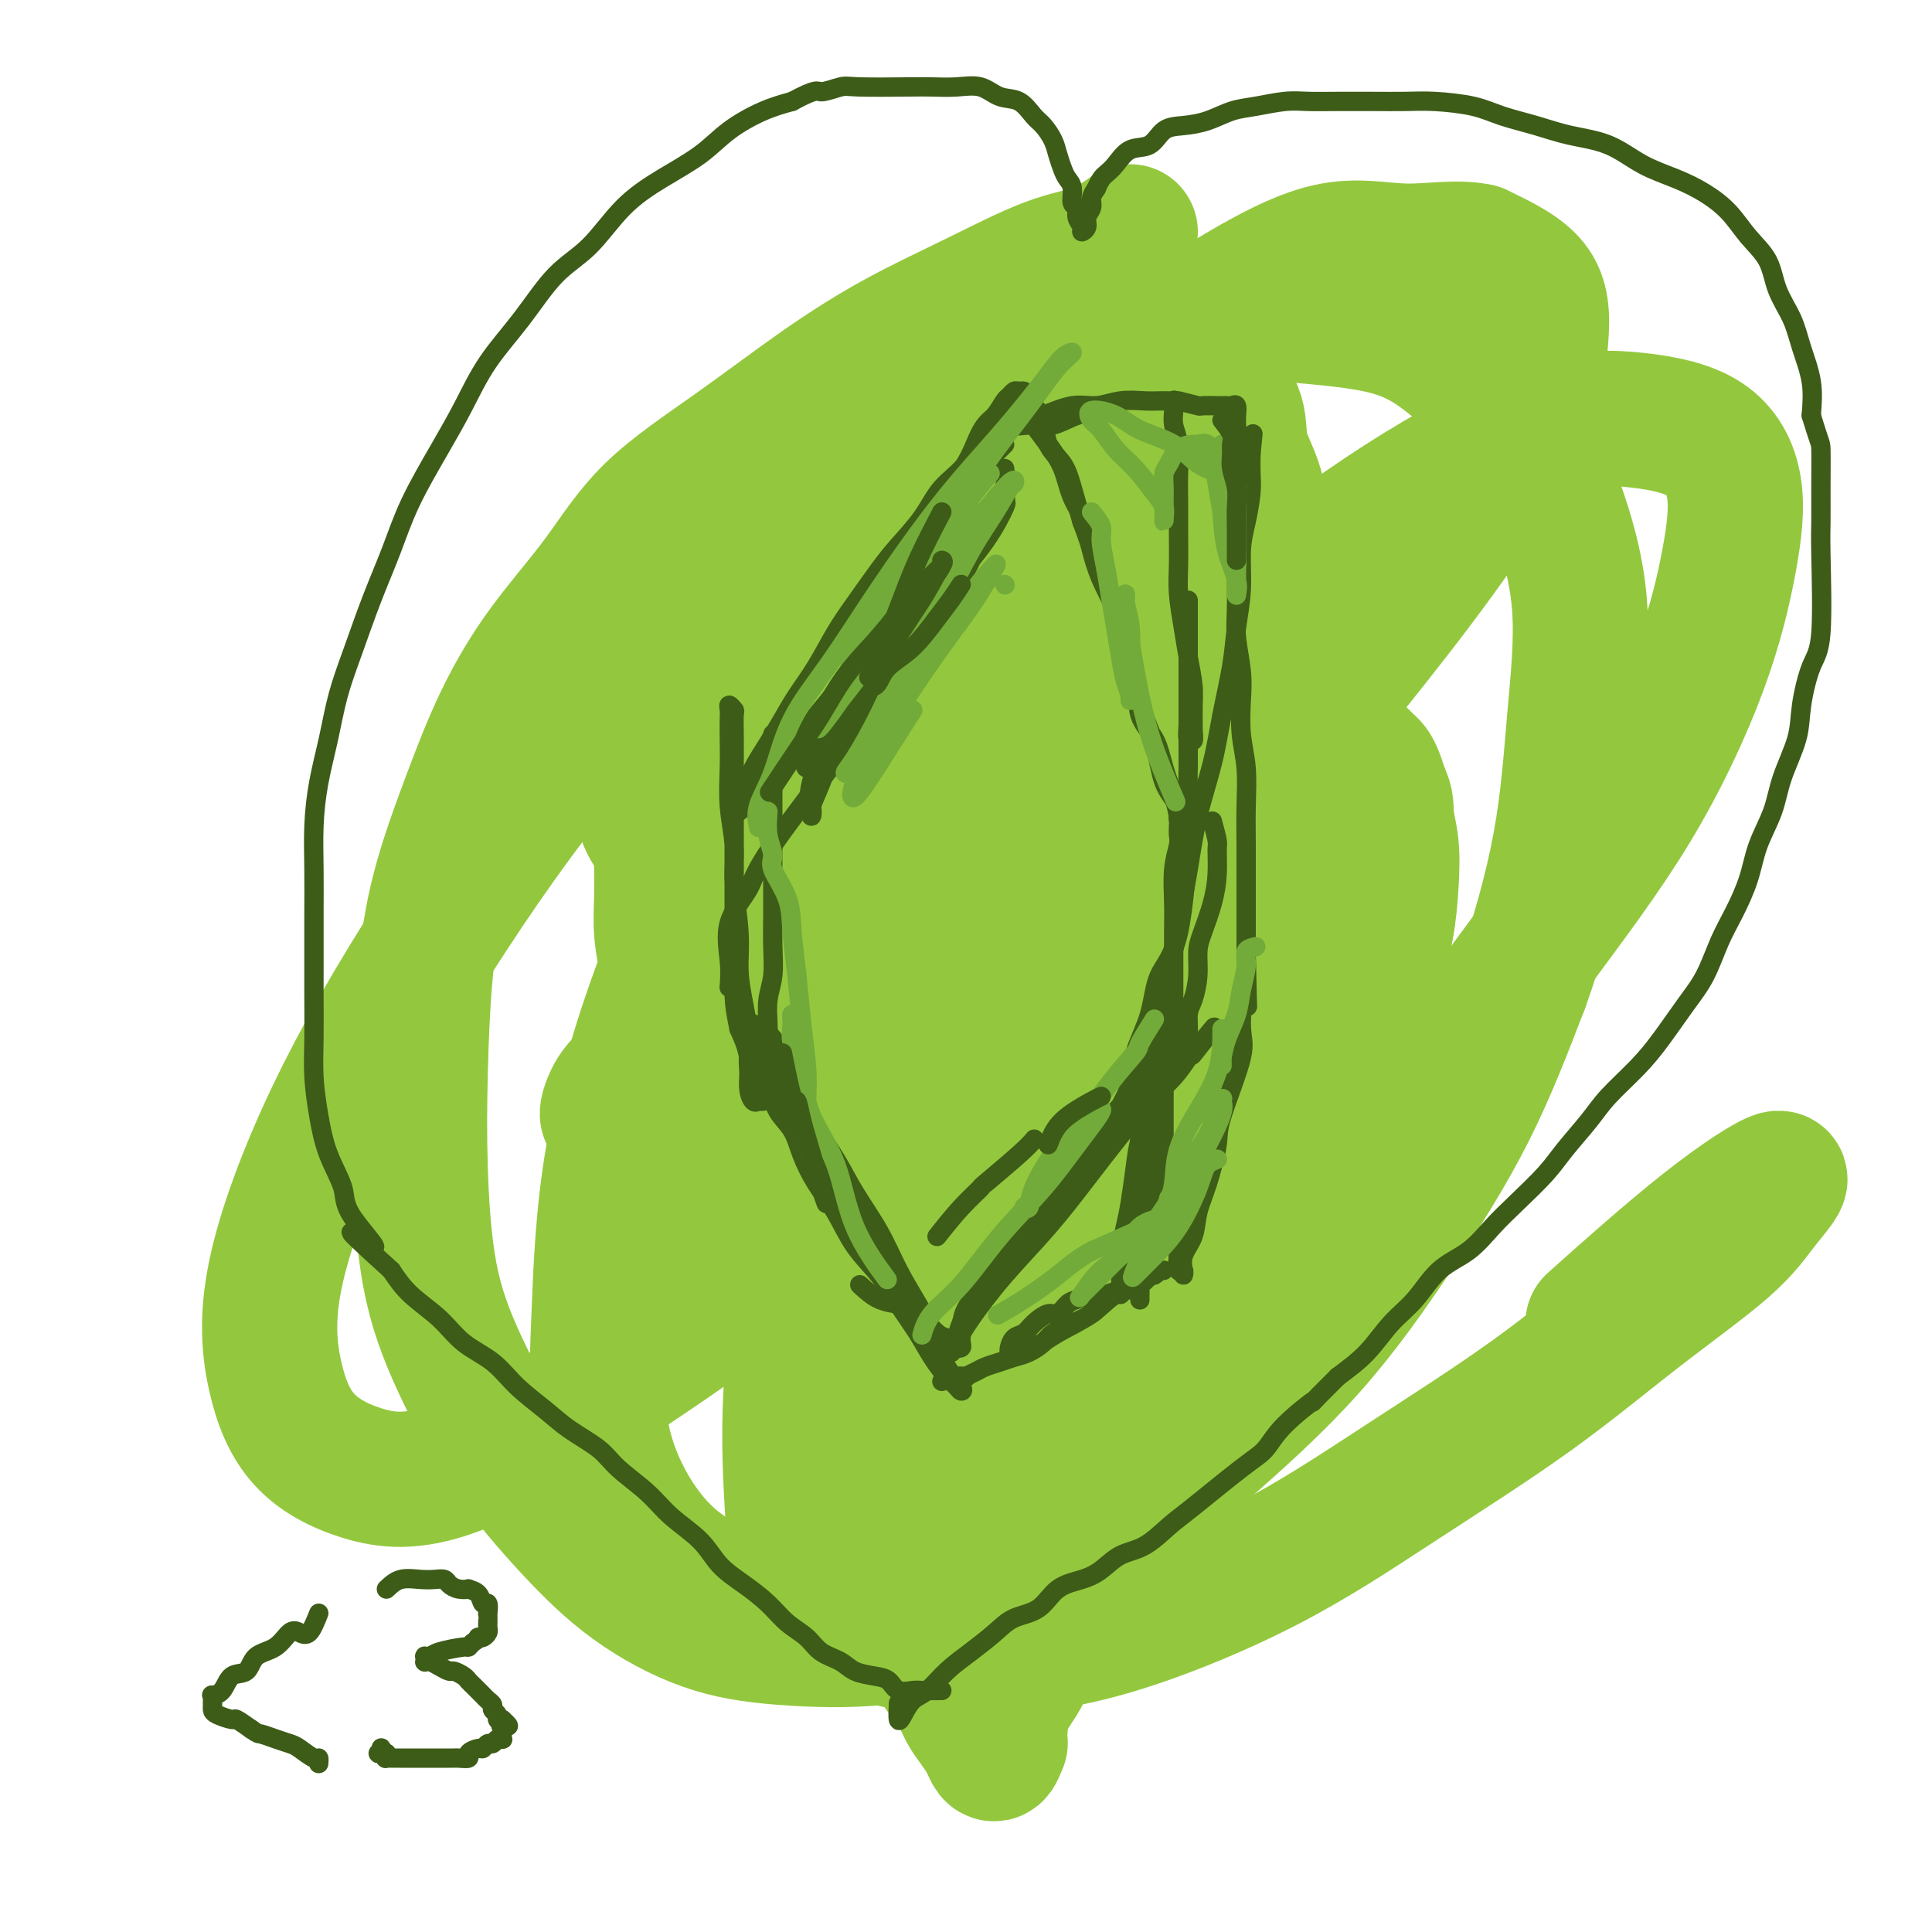 <svg viewBox='0 0 400 400' version='1.1' xmlns='http://www.w3.org/2000/svg' xmlns:xlink='http://www.w3.org/1999/xlink'><g fill='none' stroke='#F99E1B' stroke-width='28' stroke-linecap='round' stroke-linejoin='round'><path d='M164,259c0.884,1.757 1.769,3.515 2,5c0.231,1.485 -0.191,2.699 0,4c0.191,1.301 0.994,2.689 2,4c1.006,1.311 2.214,2.547 3,4c0.786,1.453 1.151,3.125 2,5c0.849,1.875 2.181,3.952 3,6c0.819,2.048 1.124,4.065 2,6c0.876,1.935 2.322,3.788 3,6c0.678,2.212 0.589,4.782 1,7c0.411,2.218 1.321,4.083 2,6c0.679,1.917 1.126,3.884 2,6c0.874,2.116 2.174,4.379 3,6c0.826,1.621 1.177,2.600 2,4c0.823,1.400 2.119,3.222 3,5c0.881,1.778 1.349,3.512 2,5c0.651,1.488 1.485,2.731 2,4c0.515,1.269 0.711,2.565 1,4c0.289,1.435 0.670,3.008 1,4c0.330,0.992 0.609,1.403 1,2c0.391,0.597 0.893,1.381 1,2c0.107,0.619 -0.182,1.075 0,1c0.182,-0.075 0.836,-0.680 1,-1c0.164,-0.320 -0.162,-0.354 0,-1c0.162,-0.646 0.813,-1.905 1,-3c0.187,-1.095 -0.089,-2.027 0,-3c0.089,-0.973 0.545,-1.986 1,-3'/><path d='M205,344c0.639,-2.091 0.738,-2.320 1,-3c0.262,-0.680 0.689,-1.812 1,-3c0.311,-1.188 0.506,-2.432 1,-4c0.494,-1.568 1.287,-3.462 2,-5c0.713,-1.538 1.345,-2.721 2,-4c0.655,-1.279 1.332,-2.653 2,-4c0.668,-1.347 1.326,-2.666 2,-4c0.674,-1.334 1.364,-2.681 2,-4c0.636,-1.319 1.217,-2.609 2,-4c0.783,-1.391 1.769,-2.884 2,-4c0.231,-1.116 -0.292,-1.857 0,-3c0.292,-1.143 1.399,-2.688 2,-4c0.601,-1.312 0.697,-2.390 1,-3c0.303,-0.610 0.813,-0.751 1,-1c0.187,-0.249 0.050,-0.605 0,-1c-0.050,-0.395 -0.014,-0.827 0,-1c0.014,-0.173 0.007,-0.086 0,0'/></g>
<g fill='none' stroke='#93C83E' stroke-width='28' stroke-linecap='round' stroke-linejoin='round'><path d='M155,253c0.492,0.762 0.983,1.524 1,2c0.017,0.476 -0.441,0.666 0,2c0.441,1.334 1.780,3.810 3,6c1.220,2.190 2.321,4.093 3,6c0.679,1.907 0.934,3.819 2,6c1.066,2.181 2.941,4.631 4,7c1.059,2.369 1.302,4.658 2,7c0.698,2.342 1.850,4.738 3,7c1.150,2.262 2.298,4.391 3,7c0.702,2.609 0.958,5.699 2,8c1.042,2.301 2.869,3.815 4,6c1.131,2.185 1.566,5.042 2,7c0.434,1.958 0.868,3.016 2,5c1.132,1.984 2.961,4.894 4,7c1.039,2.106 1.289,3.406 2,5c0.711,1.594 1.882,3.480 3,5c1.118,1.520 2.183,2.672 3,4c0.817,1.328 1.384,2.831 2,4c0.616,1.169 1.279,2.004 2,3c0.721,0.996 1.500,2.153 2,3c0.500,0.847 0.723,1.383 1,2c0.277,0.617 0.609,1.316 1,1c0.391,-0.316 0.839,-1.645 1,-2c0.161,-0.355 0.033,0.266 0,-1c-0.033,-1.266 0.030,-4.418 1,-7c0.970,-2.582 2.849,-4.595 4,-7c1.151,-2.405 1.576,-5.203 2,-8'/><path d='M214,338c1.790,-5.475 2.264,-6.661 3,-9c0.736,-2.339 1.734,-5.829 3,-9c1.266,-3.171 2.802,-6.024 4,-9c1.198,-2.976 2.060,-6.077 3,-9c0.940,-2.923 1.958,-5.669 3,-8c1.042,-2.331 2.107,-4.248 3,-6c0.893,-1.752 1.615,-3.338 2,-5c0.385,-1.662 0.433,-3.399 1,-5c0.567,-1.601 1.655,-3.064 2,-4c0.345,-0.936 -0.051,-1.343 0,-2c0.051,-0.657 0.550,-1.563 1,-2c0.450,-0.437 0.852,-0.407 1,0c0.148,0.407 0.044,1.189 0,2c-0.044,0.811 -0.027,1.651 0,3c0.027,1.349 0.065,3.208 0,5c-0.065,1.792 -0.232,3.516 -1,5c-0.768,1.484 -2.138,2.726 -3,5c-0.862,2.274 -1.216,5.579 -2,8c-0.784,2.421 -1.999,3.958 -3,6c-1.001,2.042 -1.790,4.587 -3,7c-1.210,2.413 -2.842,4.692 -4,7c-1.158,2.308 -1.844,4.643 -3,7c-1.156,2.357 -2.783,4.736 -4,7c-1.217,2.264 -2.025,4.413 -3,6c-0.975,1.587 -2.117,2.611 -3,4c-0.883,1.389 -1.507,3.143 -2,4c-0.493,0.857 -0.855,0.816 -1,1c-0.145,0.184 -0.072,0.592 0,1'/><path d='M208,348c-3.969,7.643 -0.893,1.749 0,-1c0.893,-2.749 -0.397,-2.354 -1,-3c-0.603,-0.646 -0.518,-2.334 -1,-4c-0.482,-1.666 -1.532,-3.308 -2,-5c-0.468,-1.692 -0.356,-3.432 -1,-5c-0.644,-1.568 -2.044,-2.964 -3,-5c-0.956,-2.036 -1.468,-4.713 -2,-7c-0.532,-2.287 -1.085,-4.185 -2,-6c-0.915,-1.815 -2.192,-3.548 -3,-6c-0.808,-2.452 -1.146,-5.624 -2,-8c-0.854,-2.376 -2.223,-3.957 -3,-6c-0.777,-2.043 -0.960,-4.550 -2,-7c-1.040,-2.450 -2.936,-4.844 -4,-7c-1.064,-2.156 -1.296,-4.076 -2,-6c-0.704,-1.924 -1.880,-3.853 -3,-6c-1.120,-2.147 -2.183,-4.511 -3,-6c-0.817,-1.489 -1.386,-2.101 -2,-3c-0.614,-0.899 -1.273,-2.083 -2,-3c-0.727,-0.917 -1.523,-1.566 -2,-2c-0.477,-0.434 -0.636,-0.653 -1,-1c-0.364,-0.347 -0.935,-0.822 -1,-1c-0.065,-0.178 0.375,-0.059 1,0c0.625,0.059 1.436,0.057 3,0c1.564,-0.057 3.883,-0.169 7,0c3.117,0.169 7.034,0.620 11,1c3.966,0.380 7.983,0.690 12,1'/><path d='M200,252c7.527,0.266 9.343,-0.070 12,0c2.657,0.070 6.154,0.546 9,1c2.846,0.454 5.042,0.885 7,1c1.958,0.115 3.680,-0.087 5,0c1.320,0.087 2.239,0.462 3,1c0.761,0.538 1.364,1.240 2,2c0.636,0.760 1.305,1.578 2,2c0.695,0.422 1.417,0.446 2,1c0.583,0.554 1.026,1.637 1,2c-0.026,0.363 -0.521,0.007 -1,0c-0.479,-0.007 -0.940,0.336 -2,0c-1.060,-0.336 -2.718,-1.351 -5,-2c-2.282,-0.649 -5.189,-0.933 -8,-1c-2.811,-0.067 -5.528,0.083 -8,0c-2.472,-0.083 -4.700,-0.399 -7,-1c-2.300,-0.601 -4.673,-1.485 -7,-2c-2.327,-0.515 -4.608,-0.659 -7,-1c-2.392,-0.341 -4.896,-0.880 -7,-1c-2.104,-0.120 -3.809,0.178 -6,0c-2.191,-0.178 -4.867,-0.832 -7,-1c-2.133,-0.168 -3.723,0.151 -5,0c-1.277,-0.151 -2.241,-0.772 -3,-1c-0.759,-0.228 -1.314,-0.064 -2,0c-0.686,0.064 -1.503,0.027 -2,0c-0.497,-0.027 -0.672,-0.046 -1,0c-0.328,0.046 -0.808,0.156 -1,0c-0.192,-0.156 -0.096,-0.578 0,-1'/><path d='M164,251c-12.306,-1.455 -3.569,0.407 0,-1c3.569,-1.407 1.972,-6.083 2,-9c0.028,-2.917 1.683,-4.076 3,-6c1.317,-1.924 2.296,-4.613 4,-7c1.704,-2.387 4.134,-4.471 6,-7c1.866,-2.529 3.167,-5.504 5,-8c1.833,-2.496 4.198,-4.512 6,-7c1.802,-2.488 3.042,-5.449 5,-8c1.958,-2.551 4.634,-4.692 7,-7c2.366,-2.308 4.421,-4.783 6,-7c1.579,-2.217 2.681,-4.177 4,-6c1.319,-1.823 2.855,-3.508 4,-5c1.145,-1.492 1.901,-2.792 3,-4c1.099,-1.208 2.542,-2.326 3,-3c0.458,-0.674 -0.069,-0.904 0,-1c0.069,-0.096 0.736,-0.058 1,0c0.264,0.058 0.127,0.136 0,1c-0.127,0.864 -0.243,2.513 0,4c0.243,1.487 0.845,2.813 1,5c0.155,2.187 -0.136,5.236 0,8c0.136,2.764 0.700,5.242 1,8c0.300,2.758 0.337,5.794 1,9c0.663,3.206 1.951,6.581 3,10c1.049,3.419 1.858,6.880 3,10c1.142,3.120 2.615,5.898 4,9c1.385,3.102 2.681,6.527 4,10c1.319,3.473 2.663,6.992 4,10c1.337,3.008 2.669,5.504 4,8'/><path d='M248,257c3.973,10.267 2.907,7.435 3,8c0.093,0.565 1.346,4.528 2,7c0.654,2.472 0.708,3.455 1,4c0.292,0.545 0.820,0.653 1,1c0.180,0.347 0.010,0.932 0,1c-0.010,0.068 0.140,-0.383 0,-1c-0.140,-0.617 -0.570,-1.402 -1,-3c-0.430,-1.598 -0.859,-4.011 -2,-6c-1.141,-1.989 -2.994,-3.556 -5,-6c-2.006,-2.444 -4.164,-5.765 -6,-9c-1.836,-3.235 -3.348,-6.385 -5,-10c-1.652,-3.615 -3.444,-7.694 -5,-11c-1.556,-3.306 -2.878,-5.837 -4,-9c-1.122,-3.163 -2.045,-6.958 -3,-10c-0.955,-3.042 -1.940,-5.331 -3,-8c-1.060,-2.669 -2.193,-5.719 -3,-8c-0.807,-2.281 -1.288,-3.793 -2,-5c-0.712,-1.207 -1.655,-2.108 -2,-3c-0.345,-0.892 -0.092,-1.775 0,-2c0.092,-0.225 0.022,0.207 0,1c-0.022,0.793 0.006,1.946 0,4c-0.006,2.054 -0.044,5.009 0,9c0.044,3.991 0.169,9.017 0,14c-0.169,4.983 -0.634,9.924 -1,15c-0.366,5.076 -0.634,10.288 -1,16c-0.366,5.712 -0.830,11.923 -1,18c-0.170,6.077 -0.046,12.021 0,17c0.046,4.979 0.013,8.994 0,13c-0.013,4.006 -0.007,8.003 0,12'/><path d='M211,306c-0.465,19.647 -0.127,10.265 0,8c0.127,-2.265 0.044,2.586 0,5c-0.044,2.414 -0.049,2.390 0,1c0.049,-1.390 0.153,-4.145 0,-8c-0.153,-3.855 -0.562,-8.809 -1,-14c-0.438,-5.191 -0.905,-10.621 -1,-16c-0.095,-5.379 0.182,-10.709 0,-16c-0.182,-5.291 -0.822,-10.542 -1,-16c-0.178,-5.458 0.106,-11.122 0,-16c-0.106,-4.878 -0.603,-8.969 -1,-13c-0.397,-4.031 -0.696,-8.003 -1,-11c-0.304,-2.997 -0.615,-5.019 -1,-7c-0.385,-1.981 -0.844,-3.921 -1,-5c-0.156,-1.079 -0.011,-1.298 0,-1c0.011,0.298 -0.114,1.113 0,3c0.114,1.887 0.466,4.844 0,9c-0.466,4.156 -1.751,9.510 -3,15c-1.249,5.490 -2.462,11.117 -4,17c-1.538,5.883 -3.402,12.022 -5,18c-1.598,5.978 -2.929,11.795 -4,17c-1.071,5.205 -1.881,9.799 -3,14c-1.119,4.201 -2.549,8.010 -3,11c-0.451,2.990 0.075,5.162 0,7c-0.075,1.838 -0.751,3.341 -1,3c-0.249,-0.341 -0.071,-2.526 0,-6c0.071,-3.474 0.036,-8.237 0,-13'/><path d='M181,292c-0.005,-5.764 -0.019,-10.675 0,-16c0.019,-5.325 0.071,-11.066 1,-17c0.929,-5.934 2.736,-12.062 4,-18c1.264,-5.938 1.985,-11.687 3,-17c1.015,-5.313 2.325,-10.191 3,-14c0.675,-3.809 0.717,-6.551 1,-9c0.283,-2.449 0.807,-4.607 1,-6c0.193,-1.393 0.053,-2.020 0,-2c-0.053,0.020 -0.021,0.688 0,2c0.021,1.312 0.032,3.268 0,6c-0.032,2.732 -0.106,6.240 0,10c0.106,3.760 0.390,7.774 0,13c-0.390,5.226 -1.456,11.665 -3,17c-1.544,5.335 -3.566,9.566 -5,14c-1.434,4.434 -2.278,9.072 -3,13c-0.722,3.928 -1.321,7.145 -2,10c-0.679,2.855 -1.438,5.348 -2,7c-0.562,1.652 -0.926,2.464 -1,3c-0.074,0.536 0.141,0.798 0,1c-0.141,0.202 -0.637,0.344 -1,0c-0.363,-0.344 -0.592,-1.175 -1,-2c-0.408,-0.825 -0.994,-1.643 -2,-3c-1.006,-1.357 -2.433,-3.254 -4,-5c-1.567,-1.746 -3.273,-3.340 -5,-5c-1.727,-1.660 -3.475,-3.387 -5,-5c-1.525,-1.613 -2.829,-3.112 -4,-4c-1.171,-0.888 -2.211,-1.166 -3,-2c-0.789,-0.834 -1.328,-2.225 -2,-3c-0.672,-0.775 -1.478,-0.936 -2,-1c-0.522,-0.064 -0.761,-0.032 -1,0'/><path d='M148,259c-4.676,-4.322 -1.365,-0.626 0,0c1.365,0.626 0.783,-1.817 0,-3c-0.783,-1.183 -1.769,-1.106 -2,-2c-0.231,-0.894 0.292,-2.759 0,-4c-0.292,-1.241 -1.398,-1.858 -2,-3c-0.602,-1.142 -0.700,-2.811 -1,-4c-0.300,-1.189 -0.801,-1.899 -1,-3c-0.199,-1.101 -0.094,-2.592 0,-4c0.094,-1.408 0.179,-2.731 0,-4c-0.179,-1.269 -0.623,-2.484 -1,-4c-0.377,-1.516 -0.689,-3.334 -1,-5c-0.311,-1.666 -0.623,-3.181 -1,-5c-0.377,-1.819 -0.819,-3.942 -1,-6c-0.181,-2.058 -0.101,-4.052 0,-6c0.101,-1.948 0.223,-3.851 0,-6c-0.223,-2.149 -0.792,-4.545 -1,-7c-0.208,-2.455 -0.056,-4.971 0,-7c0.056,-2.029 0.015,-3.571 0,-6c-0.015,-2.429 -0.004,-5.744 0,-8c0.004,-2.256 0.001,-3.454 0,-5c-0.001,-1.546 -0.000,-3.442 0,-5c0.000,-1.558 0.000,-2.779 0,-4'/><path d='M137,158c-0.148,-8.912 -0.019,-4.192 0,-3c0.019,1.192 -0.072,-1.145 0,-2c0.072,-0.855 0.309,-0.229 1,0c0.691,0.229 1.837,0.061 3,0c1.163,-0.061 2.341,-0.016 4,0c1.659,0.016 3.797,0.004 6,0c2.203,-0.004 4.470,-0.000 7,0c2.530,0.000 5.323,-0.004 8,0c2.677,0.004 5.238,0.016 8,0c2.762,-0.016 5.726,-0.061 9,0c3.274,0.061 6.859,0.227 10,0c3.141,-0.227 5.838,-0.845 9,-1c3.162,-0.155 6.787,0.155 10,0c3.213,-0.155 6.012,-0.774 9,-1c2.988,-0.226 6.163,-0.058 9,0c2.837,0.058 5.335,0.005 8,0c2.665,-0.005 5.497,0.037 8,0c2.503,-0.037 4.678,-0.154 7,0c2.322,0.154 4.791,0.581 7,1c2.209,0.419 4.159,0.832 6,1c1.841,0.168 3.572,0.090 5,0c1.428,-0.090 2.554,-0.193 4,0c1.446,0.193 3.214,0.681 4,1c0.786,0.319 0.592,0.469 1,1c0.408,0.531 1.419,1.443 2,2c0.581,0.557 0.733,0.757 1,1c0.267,0.243 0.649,0.527 1,1c0.351,0.473 0.672,1.135 1,2c0.328,0.865 0.664,1.932 1,3'/><path d='M286,164c1.251,2.415 0.879,3.452 1,5c0.121,1.548 0.737,3.608 1,6c0.263,2.392 0.174,5.116 0,8c-0.174,2.884 -0.432,5.927 -1,9c-0.568,3.073 -1.447,6.174 -2,9c-0.553,2.826 -0.780,5.376 -1,8c-0.220,2.624 -0.431,5.322 -1,8c-0.569,2.678 -1.495,5.337 -2,8c-0.505,2.663 -0.589,5.329 -1,8c-0.411,2.671 -1.150,5.348 -2,8c-0.850,2.652 -1.812,5.281 -3,8c-1.188,2.719 -2.604,5.530 -4,8c-1.396,2.470 -2.774,4.600 -4,7c-1.226,2.400 -2.299,5.070 -4,8c-1.701,2.930 -4.029,6.122 -6,9c-1.971,2.878 -3.586,5.444 -5,8c-1.414,2.556 -2.628,5.102 -4,7c-1.372,1.898 -2.904,3.146 -4,4c-1.096,0.854 -1.758,1.313 -2,2c-0.242,0.687 -0.065,1.604 0,1c0.065,-0.604 0.019,-2.727 0,-5c-0.019,-2.273 -0.010,-4.694 0,-8c0.010,-3.306 0.020,-7.496 0,-12c-0.020,-4.504 -0.071,-9.323 1,-14c1.071,-4.677 3.266,-9.214 5,-14c1.734,-4.786 3.009,-9.821 5,-15c1.991,-5.179 4.699,-10.502 7,-15c2.301,-4.498 4.197,-8.173 6,-12c1.803,-3.827 3.515,-7.808 5,-11c1.485,-3.192 2.742,-5.596 4,-8'/><path d='M275,189c5.348,-12.746 2.719,-7.112 2,-6c-0.719,1.112 0.474,-2.297 1,-4c0.526,-1.703 0.386,-1.701 0,-2c-0.386,-0.299 -1.019,-0.899 -2,0c-0.981,0.899 -2.310,3.297 -5,6c-2.690,2.703 -6.742,5.711 -11,9c-4.258,3.289 -8.723,6.858 -14,11c-5.277,4.142 -11.366,8.858 -17,13c-5.634,4.142 -10.813,7.709 -15,11c-4.187,3.291 -7.380,6.307 -10,8c-2.620,1.693 -4.665,2.064 -6,3c-1.335,0.936 -1.960,2.439 -1,0c0.960,-2.439 3.506,-8.818 7,-14c3.494,-5.182 7.936,-9.167 13,-14c5.064,-4.833 10.748,-10.514 16,-15c5.252,-4.486 10.070,-7.779 14,-11c3.930,-3.221 6.972,-6.372 10,-9c3.028,-2.628 6.043,-4.734 8,-6c1.957,-1.266 2.855,-1.691 3,-2c0.145,-0.309 -0.463,-0.503 -1,0c-0.537,0.503 -1.002,1.701 -5,4c-3.998,2.299 -11.529,5.698 -18,9c-6.471,3.302 -11.881,6.505 -18,10c-6.119,3.495 -12.946,7.280 -19,10c-6.054,2.720 -11.335,4.375 -15,6c-3.665,1.625 -5.714,3.219 -8,4c-2.286,0.781 -4.808,0.749 -6,1c-1.192,0.251 -1.055,0.786 -1,0c0.055,-0.786 0.027,-2.893 0,-5'/><path d='M177,206c0.386,-2.235 1.853,-5.324 5,-9c3.147,-3.676 7.976,-7.941 13,-12c5.024,-4.059 10.245,-7.913 15,-11c4.755,-3.087 9.044,-5.408 12,-8c2.956,-2.592 4.579,-5.456 6,-7c1.421,-1.544 2.639,-1.768 3,-2c0.361,-0.232 -0.136,-0.471 -1,0c-0.864,0.471 -2.095,1.651 -6,4c-3.905,2.349 -10.486,5.865 -17,10c-6.514,4.135 -12.962,8.888 -20,14c-7.038,5.112 -14.665,10.583 -22,16c-7.335,5.417 -14.378,10.780 -20,15c-5.622,4.220 -9.823,7.297 -13,10c-3.177,2.703 -5.332,5.031 -6,5c-0.668,-0.031 0.149,-2.422 1,-4c0.851,-1.578 1.736,-2.344 5,-6c3.264,-3.656 8.909,-10.201 14,-16c5.091,-5.799 9.629,-10.850 15,-16c5.371,-5.150 11.574,-10.397 16,-14c4.426,-3.603 7.076,-5.563 10,-8c2.924,-2.437 6.123,-5.353 8,-7c1.877,-1.647 2.431,-2.025 2,-2c-0.431,0.025 -1.846,0.451 -3,1c-1.154,0.549 -2.045,1.219 -5,3c-2.955,1.781 -7.972,4.674 -12,7c-4.028,2.326 -7.065,4.085 -10,6c-2.935,1.915 -5.766,3.988 -7,5c-1.234,1.012 -0.871,0.965 -1,1c-0.129,0.035 -0.751,0.153 0,-1c0.751,-1.153 2.876,-3.576 5,-6'/><path d='M164,174c1.887,-2.272 4.603,-4.952 7,-7c2.397,-2.048 4.473,-3.466 6,-5c1.527,-1.534 2.505,-3.186 4,-4c1.495,-0.814 3.506,-0.790 1,0c-2.506,0.790 -9.528,2.346 -14,4c-4.472,1.654 -6.395,3.406 -9,5c-2.605,1.594 -5.893,3.029 -9,4c-3.107,0.971 -6.034,1.477 -8,2c-1.966,0.523 -2.972,1.063 -4,1c-1.028,-0.063 -2.080,-0.729 -3,-2c-0.920,-1.271 -1.710,-3.149 -2,-5c-0.290,-1.851 -0.079,-3.677 0,-6c0.079,-2.323 0.028,-5.143 0,-8c-0.028,-2.857 -0.032,-5.749 0,-8c0.032,-2.251 0.102,-3.859 0,-6c-0.102,-2.141 -0.375,-4.814 0,-7c0.375,-2.186 1.398,-3.884 2,-6c0.602,-2.116 0.783,-4.651 2,-7c1.217,-2.349 3.471,-4.514 6,-7c2.529,-2.486 5.333,-5.293 9,-8c3.667,-2.707 8.197,-5.313 12,-8c3.803,-2.687 6.877,-5.454 11,-8c4.123,-2.546 9.293,-4.871 14,-7c4.707,-2.129 8.951,-4.063 13,-6c4.049,-1.937 7.904,-3.878 12,-5c4.096,-1.122 8.432,-1.425 12,-2c3.568,-0.575 6.369,-1.422 9,-2c2.631,-0.578 5.093,-0.886 7,-1c1.907,-0.114 3.259,-0.032 4,0c0.741,0.032 0.870,0.016 1,0'/><path d='M247,65c5.356,-0.920 2.245,-0.719 1,0c-1.245,0.719 -0.624,1.957 0,3c0.624,1.043 1.250,1.890 2,3c0.750,1.110 1.622,2.484 2,4c0.378,1.516 0.260,3.175 1,5c0.740,1.825 2.337,3.815 3,6c0.663,2.185 0.393,4.567 1,7c0.607,2.433 2.092,4.919 3,8c0.908,3.081 1.241,6.756 2,10c0.759,3.244 1.946,6.058 3,9c1.054,2.942 1.977,6.012 3,9c1.023,2.988 2.148,5.895 3,9c0.852,3.105 1.432,6.410 2,9c0.568,2.590 1.123,4.466 2,7c0.877,2.534 2.077,5.728 3,8c0.923,2.272 1.569,3.624 2,5c0.431,1.376 0.648,2.775 1,4c0.352,1.225 0.838,2.275 1,3c0.162,0.725 -0.000,1.123 0,1c0.000,-0.123 0.163,-0.769 0,-2c-0.163,-1.231 -0.653,-3.049 -2,-6c-1.347,-2.951 -3.552,-7.036 -6,-11c-2.448,-3.964 -5.141,-7.807 -8,-12c-2.859,-4.193 -5.885,-8.735 -9,-13c-3.115,-4.265 -6.319,-8.253 -9,-12c-2.681,-3.747 -4.840,-7.253 -7,-11c-2.160,-3.747 -4.321,-7.736 -6,-11c-1.679,-3.264 -2.875,-5.802 -4,-8c-1.125,-2.198 -2.179,-4.057 -3,-5c-0.821,-0.943 -1.411,-0.972 -2,-1'/><path d='M226,83c-8.067,-11.194 -4.233,-2.679 -3,0c1.233,2.679 -0.134,-0.477 -7,6c-6.866,6.477 -19.230,22.588 -27,33c-7.770,10.412 -10.945,15.126 -15,21c-4.055,5.874 -8.992,12.908 -13,19c-4.008,6.092 -7.089,11.242 -9,15c-1.911,3.758 -2.651,6.125 -3,8c-0.349,1.875 -0.306,3.257 0,3c0.306,-0.257 0.876,-2.154 2,-4c1.124,-1.846 2.803,-3.643 7,-8c4.197,-4.357 10.913,-11.274 17,-18c6.087,-6.726 11.547,-13.259 17,-20c5.453,-6.741 10.901,-13.689 16,-20c5.099,-6.311 9.850,-11.983 14,-17c4.150,-5.017 7.700,-9.377 10,-13c2.300,-3.623 3.352,-6.507 4,-8c0.648,-1.493 0.894,-1.595 1,-2c0.106,-0.405 0.072,-1.115 -2,1c-2.072,2.115 -6.183,7.053 -11,12c-4.817,4.947 -10.342,9.903 -16,16c-5.658,6.097 -11.451,13.336 -17,20c-5.549,6.664 -10.854,12.754 -15,18c-4.146,5.246 -7.134,9.649 -9,13c-1.866,3.351 -2.609,5.649 -3,7c-0.391,1.351 -0.429,1.754 0,2c0.429,0.246 1.325,0.334 5,-2c3.675,-2.334 10.129,-7.089 17,-12c6.871,-4.911 14.157,-9.976 21,-15c6.843,-5.024 13.241,-10.007 19,-14c5.759,-3.993 10.880,-6.997 16,-10'/><path d='M242,114c13.251,-9.058 9.878,-6.202 10,-6c0.122,0.202 3.740,-2.248 5,-3c1.260,-0.752 0.161,0.196 0,1c-0.161,0.804 0.614,1.465 -1,4c-1.614,2.535 -5.618,6.944 -10,12c-4.382,5.056 -9.142,10.759 -14,16c-4.858,5.241 -9.813,10.021 -14,15c-4.187,4.979 -7.607,10.158 -11,15c-3.393,4.842 -6.760,9.349 -9,13c-2.240,3.651 -3.352,6.448 -4,9c-0.648,2.552 -0.832,4.861 -1,6c-0.168,1.139 -0.321,1.109 0,1c0.321,-0.109 1.117,-0.296 2,-1c0.883,-0.704 1.853,-1.924 5,-5c3.147,-3.076 8.471,-8.008 13,-13c4.529,-4.992 8.263,-10.043 12,-15c3.737,-4.957 7.478,-9.819 10,-14c2.522,-4.181 3.826,-7.682 5,-11c1.174,-3.318 2.217,-6.453 3,-9c0.783,-2.547 1.307,-4.506 0,-6c-1.307,-1.494 -4.444,-2.523 -8,-3c-3.556,-0.477 -7.530,-0.403 -12,0c-4.470,0.403 -9.437,1.134 -15,3c-5.563,1.866 -11.722,4.866 -18,8c-6.278,3.134 -12.675,6.402 -18,9c-5.325,2.598 -9.578,4.525 -13,6c-3.422,1.475 -6.014,2.497 -8,3c-1.986,0.503 -3.367,0.485 -4,0c-0.633,-0.485 -0.516,-1.438 0,-4c0.516,-2.562 1.433,-6.732 4,-11c2.567,-4.268 6.783,-8.634 11,-13'/><path d='M162,121c3.729,-4.499 7.550,-9.246 11,-13c3.450,-3.754 6.528,-6.516 9,-10c2.472,-3.484 4.338,-7.689 3,-8c-1.338,-0.311 -5.879,3.272 -10,7c-4.121,3.728 -7.823,7.603 -12,12c-4.177,4.397 -8.831,9.317 -12,13c-3.169,3.683 -4.855,6.127 -6,9c-1.145,2.873 -1.749,6.173 -2,8c-0.251,1.827 -0.150,2.180 1,3c1.150,0.820 3.348,2.105 11,1c7.652,-1.105 20.758,-4.602 26,-6c5.242,-1.398 2.621,-0.699 0,0'/><path d='M234,48c-2.178,1.514 -4.356,3.028 -7,4c-2.644,0.972 -5.755,1.402 -10,3c-4.245,1.598 -9.623,4.364 -15,7c-5.377,2.636 -10.754,5.143 -16,8c-5.246,2.857 -10.360,6.063 -16,10c-5.640,3.937 -11.805,8.603 -18,13c-6.195,4.397 -12.420,8.523 -17,13c-4.580,4.477 -7.517,9.305 -11,14c-3.483,4.695 -7.514,9.256 -11,14c-3.486,4.744 -6.426,9.670 -9,15c-2.574,5.330 -4.782,11.064 -7,17c-2.218,5.936 -4.447,12.075 -6,18c-1.553,5.925 -2.429,11.636 -3,18c-0.571,6.364 -0.837,13.380 -1,20c-0.163,6.620 -0.222,12.842 0,20c0.222,7.158 0.726,15.251 2,22c1.274,6.749 3.317,12.154 6,18c2.683,5.846 6.005,12.133 10,18c3.995,5.867 8.662,11.312 13,16c4.338,4.688 8.347,8.618 13,12c4.653,3.382 9.949,6.216 15,8c5.051,1.784 9.858,2.518 16,3c6.142,0.482 13.618,0.711 20,0c6.382,-0.711 11.669,-2.362 18,-5c6.331,-2.638 13.704,-6.264 22,-12c8.296,-5.736 17.513,-13.581 26,-21c8.487,-7.419 16.244,-14.411 23,-22c6.756,-7.589 12.511,-15.774 18,-24c5.489,-8.226 10.711,-16.493 15,-25c4.289,-8.507 7.644,-17.253 11,-26'/><path d='M315,204c3.363,-9.327 6.272,-19.645 8,-29c1.728,-9.355 2.277,-17.749 3,-26c0.723,-8.251 1.620,-16.361 1,-24c-0.620,-7.639 -2.755,-14.809 -5,-21c-2.245,-6.191 -4.598,-11.404 -8,-16c-3.402,-4.596 -7.852,-8.576 -12,-12c-4.148,-3.424 -7.994,-6.293 -14,-8c-6.006,-1.707 -14.171,-2.253 -22,-3c-7.829,-0.747 -15.321,-1.695 -24,0c-8.679,1.695 -18.544,6.034 -29,11c-10.456,4.966 -21.501,10.560 -32,18c-10.499,7.440 -20.450,16.725 -31,27c-10.550,10.275 -21.699,21.541 -32,34c-10.301,12.459 -19.755,26.112 -28,39c-8.245,12.888 -15.280,25.011 -21,37c-5.720,11.989 -10.125,23.845 -12,33c-1.875,9.155 -1.221,15.609 0,21c1.221,5.391 3.007,9.719 6,13c2.993,3.281 7.192,5.513 12,7c4.808,1.487 10.224,2.228 19,-1c8.776,-3.228 20.912,-10.424 34,-19c13.088,-8.576 27.129,-18.533 40,-29c12.871,-10.467 24.572,-21.443 35,-32c10.428,-10.557 19.584,-20.696 29,-31c9.416,-10.304 19.091,-20.772 28,-31c8.909,-10.228 17.053,-20.215 24,-29c6.947,-8.785 12.696,-16.368 18,-24c5.304,-7.632 10.164,-15.314 13,-22c2.836,-6.686 3.648,-12.377 4,-17c0.352,-4.623 0.243,-8.178 -2,-11c-2.243,-2.822 -6.622,-4.911 -11,-7'/><path d='M306,52c-4.388,-0.972 -9.860,0.097 -15,0c-5.140,-0.097 -9.950,-1.362 -16,0c-6.050,1.362 -13.341,5.349 -21,10c-7.659,4.651 -15.684,9.966 -24,16c-8.316,6.034 -16.921,12.787 -25,21c-8.079,8.213 -15.632,17.885 -24,29c-8.368,11.115 -17.552,23.673 -25,36c-7.448,12.327 -13.159,24.422 -18,37c-4.841,12.578 -8.810,25.638 -11,38c-2.190,12.362 -2.601,24.027 -3,34c-0.399,9.973 -0.786,18.256 1,26c1.786,7.744 5.747,14.951 10,20c4.253,5.049 8.800,7.941 14,10c5.200,2.059 11.052,3.284 19,2c7.948,-1.284 17.991,-5.077 28,-11c10.009,-5.923 19.983,-13.975 30,-23c10.017,-9.025 20.075,-19.022 31,-30c10.925,-10.978 22.716,-22.937 33,-35c10.284,-12.063 19.060,-24.231 27,-35c7.940,-10.769 15.043,-20.137 21,-30c5.957,-9.863 10.766,-20.219 14,-29c3.234,-8.781 4.892,-15.988 6,-22c1.108,-6.012 1.666,-10.829 1,-15c-0.666,-4.171 -2.556,-7.697 -6,-10c-3.444,-2.303 -8.441,-3.382 -14,-4c-5.559,-0.618 -11.678,-0.774 -20,2c-8.322,2.774 -18.846,8.478 -29,15c-10.154,6.522 -19.938,13.862 -30,22c-10.062,8.138 -20.401,17.076 -30,27c-9.599,9.924 -18.457,20.836 -26,32c-7.543,11.164 -13.772,22.582 -20,34'/><path d='M184,219c-5.906,11.661 -10.671,23.814 -14,35c-3.329,11.186 -5.220,21.405 -6,31c-0.780,9.595 -0.447,18.565 0,26c0.447,7.435 1.008,13.333 4,18c2.992,4.667 8.413,8.102 15,10c6.587,1.898 14.338,2.259 22,2c7.662,-0.259 15.235,-1.140 25,-4c9.765,-2.860 21.720,-7.701 32,-13c10.280,-5.299 18.883,-11.058 28,-17c9.117,-5.942 18.747,-12.068 27,-18c8.253,-5.932 15.128,-11.671 22,-17c6.872,-5.329 13.740,-10.248 18,-14c4.260,-3.752 5.912,-6.337 8,-9c2.088,-2.663 4.611,-5.405 3,-5c-1.611,0.405 -7.357,3.955 -15,10c-7.643,6.045 -17.184,14.584 -21,18c-3.816,3.416 -1.908,1.708 0,0'/></g>
<g fill='none' stroke='#3D5C18' stroke-width='4' stroke-linecap='round' stroke-linejoin='round'><path d='M152,168c1.279,-2.059 2.558,-4.118 3,-5c0.442,-0.882 0.046,-0.587 0,-1c-0.046,-0.413 0.259,-1.535 1,-3c0.741,-1.465 1.920,-3.272 3,-5c1.080,-1.728 2.062,-3.376 3,-5c0.938,-1.624 1.833,-3.225 3,-5c1.167,-1.775 2.607,-3.726 4,-6c1.393,-2.274 2.739,-4.872 4,-7c1.261,-2.128 2.436,-3.787 4,-6c1.564,-2.213 3.518,-4.981 5,-7c1.482,-2.019 2.493,-3.289 4,-5c1.507,-1.711 3.509,-3.865 5,-6c1.491,-2.135 2.469,-4.253 4,-6c1.531,-1.747 3.615,-3.122 5,-5c1.385,-1.878 2.073,-4.258 3,-6c0.927,-1.742 2.094,-2.845 3,-4c0.906,-1.155 1.552,-2.363 2,-3c0.448,-0.637 0.698,-0.704 1,-1c0.302,-0.296 0.657,-0.820 1,-1c0.343,-0.180 0.673,-0.017 1,0c0.327,0.017 0.649,-0.113 1,0c0.351,0.113 0.731,0.469 1,1c0.269,0.531 0.428,1.238 1,2c0.572,0.762 1.557,1.580 2,3c0.443,1.420 0.346,3.442 1,5c0.654,1.558 2.061,2.650 3,4c0.939,1.350 1.411,2.957 2,5c0.589,2.043 1.294,4.521 2,7'/><path d='M224,108c1.617,4.333 1.660,4.666 2,6c0.340,1.334 0.978,3.669 2,6c1.022,2.331 2.427,4.660 3,7c0.573,2.340 0.313,4.693 1,7c0.687,2.307 2.320,4.567 3,7c0.680,2.433 0.406,5.038 1,7c0.594,1.962 2.057,3.282 3,5c0.943,1.718 1.367,3.836 2,6c0.633,2.164 1.476,4.376 2,6c0.524,1.624 0.729,2.660 1,4c0.271,1.340 0.608,2.985 1,4c0.392,1.015 0.838,1.400 1,2c0.162,0.600 0.038,1.413 0,2c-0.038,0.587 0.008,0.947 0,1c-0.008,0.053 -0.070,-0.202 0,-1c0.070,-0.798 0.272,-2.139 0,-4c-0.272,-1.861 -1.017,-4.243 -2,-6c-0.983,-1.757 -2.203,-2.889 -3,-5c-0.797,-2.111 -1.171,-5.199 -2,-8c-0.829,-2.801 -2.113,-5.313 -3,-8c-0.887,-2.687 -1.377,-5.547 -2,-8c-0.623,-2.453 -1.378,-4.500 -2,-7c-0.622,-2.500 -1.110,-5.455 -2,-8c-0.890,-2.545 -2.181,-4.680 -3,-7c-0.819,-2.320 -1.167,-4.826 -2,-7c-0.833,-2.174 -2.151,-4.016 -3,-6c-0.849,-1.984 -1.229,-4.111 -2,-6c-0.771,-1.889 -1.935,-3.540 -3,-5c-1.065,-1.460 -2.033,-2.730 -3,-4'/><path d='M214,88c-1.839,-3.639 -0.936,-2.236 -1,-2c-0.064,0.236 -1.093,-0.694 -2,-1c-0.907,-0.306 -1.691,0.011 -2,0c-0.309,-0.011 -0.145,-0.350 -1,0c-0.855,0.350 -2.731,1.389 -4,3c-1.269,1.611 -1.931,3.793 -3,6c-1.069,2.207 -2.543,4.437 -4,7c-1.457,2.563 -2.896,5.457 -4,8c-1.104,2.543 -1.873,4.735 -3,7c-1.127,2.265 -2.611,4.604 -4,7c-1.389,2.396 -2.682,4.850 -4,7c-1.318,2.150 -2.660,3.995 -4,6c-1.340,2.005 -2.678,4.168 -4,6c-1.322,1.832 -2.628,3.331 -4,5c-1.372,1.669 -2.811,3.506 -4,5c-1.189,1.494 -2.130,2.644 -3,4c-0.870,1.356 -1.669,2.918 -3,4c-1.331,1.082 -3.194,1.684 -4,3c-0.806,1.316 -0.556,3.347 -1,4c-0.444,0.653 -1.583,-0.072 -2,0c-0.417,0.072 -0.112,0.943 0,1c0.112,0.057 0.032,-0.698 0,-1c-0.032,-0.302 -0.016,-0.151 0,0'/><path d='M160,152c-0.000,1.621 -0.000,3.241 0,4c0.000,0.759 0.000,0.656 0,1c-0.000,0.344 -0.000,1.136 0,2c0.000,0.864 0.000,1.799 0,3c-0.000,1.201 -0.000,2.668 0,4c0.000,1.332 0.000,2.529 0,4c-0.000,1.471 -0.000,3.217 0,5c0.000,1.783 0.001,3.603 0,5c-0.001,1.397 -0.004,2.371 0,4c0.004,1.629 0.015,3.912 0,6c-0.015,2.088 -0.057,3.979 0,6c0.057,2.021 0.211,4.171 0,6c-0.211,1.829 -0.789,3.336 -1,5c-0.211,1.664 -0.056,3.486 0,5c0.056,1.514 0.012,2.721 0,4c-0.012,1.279 0.008,2.629 0,4c-0.008,1.371 -0.043,2.761 0,4c0.043,1.239 0.165,2.325 0,3c-0.165,0.675 -0.617,0.937 -1,1c-0.383,0.063 -0.697,-0.074 -1,0c-0.303,0.074 -0.597,0.360 -1,0c-0.403,-0.360 -0.916,-1.366 -1,-3c-0.084,-1.634 0.262,-3.895 0,-6c-0.262,-2.105 -1.131,-4.052 -2,-6'/><path d='M153,213c-0.691,-3.459 -0.917,-4.607 -1,-7c-0.083,-2.393 -0.022,-6.031 0,-9c0.022,-2.969 0.006,-5.270 0,-8c-0.006,-2.730 -0.002,-5.888 0,-9c0.002,-3.112 0.000,-6.179 0,-9c-0.000,-2.821 0.001,-5.396 0,-8c-0.001,-2.604 -0.004,-5.238 0,-7c0.004,-1.762 0.015,-2.652 0,-4c-0.015,-1.348 -0.057,-3.155 0,-4c0.057,-0.845 0.211,-0.727 0,-1c-0.211,-0.273 -0.788,-0.936 -1,-1c-0.212,-0.064 -0.058,0.472 0,1c0.058,0.528 0.020,1.048 0,2c-0.020,0.952 -0.020,2.336 0,4c0.020,1.664 0.062,3.608 0,6c-0.062,2.392 -0.228,5.232 0,8c0.228,2.768 0.848,5.462 1,8c0.152,2.538 -0.166,4.919 0,8c0.166,3.081 0.814,6.863 1,10c0.186,3.137 -0.090,5.630 0,8c0.090,2.370 0.546,4.619 1,7c0.454,2.381 0.905,4.896 1,7c0.095,2.104 -0.167,3.797 0,6c0.167,2.203 0.762,4.915 1,6c0.238,1.085 0.119,0.542 0,0'/><path d='M251,170c0.427,1.578 0.854,3.157 1,4c0.146,0.843 0.011,0.951 0,2c-0.011,1.049 0.103,3.038 0,5c-0.103,1.962 -0.423,3.898 -1,6c-0.577,2.102 -1.413,4.371 -2,6c-0.587,1.629 -0.927,2.618 -1,4c-0.073,1.382 0.121,3.156 0,5c-0.121,1.844 -0.558,3.759 -1,5c-0.442,1.241 -0.888,1.807 -1,3c-0.112,1.193 0.110,3.012 0,4c-0.110,0.988 -0.551,1.144 -1,2c-0.449,0.856 -0.905,2.412 -1,3c-0.095,0.588 0.171,0.208 0,0c-0.171,-0.208 -0.778,-0.246 -1,-1c-0.222,-0.754 -0.059,-2.225 0,-4c0.059,-1.775 0.015,-3.852 0,-6c-0.015,-2.148 -0.000,-4.365 0,-7c0.000,-2.635 -0.014,-5.689 0,-8c0.014,-2.311 0.056,-3.880 0,-6c-0.056,-2.120 -0.211,-4.791 0,-7c0.211,-2.209 0.788,-3.954 1,-5c0.212,-1.046 0.060,-1.391 0,-2c-0.060,-0.609 -0.026,-1.483 0,-2c0.026,-0.517 0.046,-0.678 0,-1c-0.046,-0.322 -0.156,-0.806 0,-1c0.156,-0.194 0.578,-0.097 1,0'/><path d='M245,169c0.365,-7.264 0.776,-0.424 1,2c0.224,2.424 0.260,0.432 0,4c-0.260,3.568 -0.815,12.695 -2,18c-1.185,5.305 -3.000,6.786 -4,9c-1.000,2.214 -1.186,5.161 -2,8c-0.814,2.839 -2.257,5.570 -3,8c-0.743,2.430 -0.787,4.559 -1,6c-0.213,1.441 -0.596,2.196 -1,3c-0.404,0.804 -0.830,1.658 -1,2c-0.170,0.342 -0.085,0.171 0,0'/><path d='M157,220c1.277,1.561 2.554,3.122 3,4c0.446,0.878 0.061,1.073 0,2c-0.061,0.927 0.202,2.587 1,4c0.798,1.413 2.130,2.578 3,4c0.870,1.422 1.278,3.099 2,5c0.722,1.901 1.756,4.026 3,6c1.244,1.974 2.696,3.798 4,6c1.304,2.202 2.460,4.784 4,7c1.540,2.216 3.466,4.068 5,6c1.534,1.932 2.677,3.946 4,6c1.323,2.054 2.827,4.148 4,6c1.173,1.852 2.015,3.462 3,5c0.985,1.538 2.111,3.005 3,4c0.889,0.995 1.539,1.516 2,2c0.461,0.484 0.732,0.929 1,1c0.268,0.071 0.533,-0.232 0,-1c-0.533,-0.768 -1.863,-2.001 -3,-4c-1.137,-1.999 -2.082,-4.763 -3,-7c-0.918,-2.237 -1.808,-3.946 -3,-6c-1.192,-2.054 -2.686,-4.452 -4,-7c-1.314,-2.548 -2.449,-5.246 -4,-8c-1.551,-2.754 -3.519,-5.563 -5,-8c-1.481,-2.437 -2.476,-4.502 -4,-7c-1.524,-2.498 -3.578,-5.428 -5,-8c-1.422,-2.572 -2.211,-4.786 -3,-7'/><path d='M165,225c-5.708,-10.735 -3.477,-6.574 -3,-6c0.477,0.574 -0.799,-2.441 -2,-4c-1.201,-1.559 -2.328,-1.662 -3,-2c-0.672,-0.338 -0.889,-0.911 -1,-1c-0.111,-0.089 -0.118,0.305 0,1c0.118,0.695 0.359,1.691 1,3c0.641,1.309 1.682,2.932 3,5c1.318,2.068 2.912,4.582 4,7c1.088,2.418 1.669,4.738 3,7c1.331,2.262 3.412,4.464 5,7c1.588,2.536 2.683,5.406 4,8c1.317,2.594 2.856,4.912 4,7c1.144,2.088 1.891,3.946 3,6c1.109,2.054 2.578,4.305 4,6c1.422,1.695 2.797,2.836 4,4c1.203,1.164 2.235,2.351 3,3c0.765,0.649 1.263,0.759 2,1c0.737,0.241 1.714,0.611 2,1c0.286,0.389 -0.119,0.797 0,1c0.119,0.203 0.763,0.202 1,0c0.237,-0.202 0.069,-0.605 0,-1c-0.069,-0.395 -0.038,-0.782 0,-2c0.038,-1.218 0.085,-3.268 1,-5c0.915,-1.732 2.699,-3.145 4,-5c1.301,-1.855 2.120,-4.153 3,-6c0.880,-1.847 1.823,-3.242 3,-5c1.177,-1.758 2.589,-3.879 4,-6'/><path d='M214,249c3.375,-5.552 3.811,-4.930 5,-6c1.189,-1.070 3.131,-3.830 5,-6c1.869,-2.170 3.663,-3.749 5,-5c1.337,-1.251 2.215,-2.175 3,-3c0.785,-0.825 1.476,-1.552 2,-2c0.524,-0.448 0.881,-0.616 1,-1c0.119,-0.384 0.001,-0.985 0,-1c-0.001,-0.015 0.115,0.556 -1,2c-1.115,1.444 -3.461,3.761 -6,7c-2.539,3.239 -5.271,7.402 -8,11c-2.729,3.598 -5.453,6.633 -8,10c-2.547,3.367 -4.915,7.066 -7,10c-2.085,2.934 -3.887,5.104 -5,7c-1.113,1.896 -1.537,3.519 -2,5c-0.463,1.481 -0.966,2.820 -1,3c-0.034,0.180 0.400,-0.797 1,-2c0.600,-1.203 1.366,-2.630 3,-5c1.634,-2.370 4.137,-5.683 7,-9c2.863,-3.317 6.086,-6.637 9,-10c2.914,-3.363 5.520,-6.768 8,-10c2.480,-3.232 4.836,-6.291 7,-9c2.164,-2.709 4.137,-5.066 6,-7c1.863,-1.934 3.617,-3.444 5,-5c1.383,-1.556 2.395,-3.159 3,-4c0.605,-0.841 0.802,-0.921 1,-1'/><path d='M247,218c8.000,-9.867 3.000,-3.533 1,-1c-2.000,2.533 -1.000,1.267 0,0'/><path d='M195,286c0.492,-0.416 0.985,-0.832 2,-1c1.015,-0.168 2.554,-0.086 3,0c0.446,0.086 -0.201,0.178 0,0c0.201,-0.178 1.250,-0.624 2,-1c0.750,-0.376 1.202,-0.681 2,-1c0.798,-0.319 1.941,-0.652 3,-1c1.059,-0.348 2.032,-0.712 3,-1c0.968,-0.288 1.929,-0.500 3,-1c1.071,-0.500 2.250,-1.288 3,-2c0.750,-0.712 1.069,-1.347 2,-2c0.931,-0.653 2.474,-1.324 4,-2c1.526,-0.676 3.036,-1.358 4,-2c0.964,-0.642 1.383,-1.244 2,-2c0.617,-0.756 1.434,-1.667 2,-2c0.566,-0.333 0.883,-0.090 1,0c0.117,0.090 0.033,0.026 0,0c-0.033,-0.026 -0.017,-0.013 0,0'/><path d='M231,268c2.472,-1.842 -0.349,-0.447 -2,0c-1.651,0.447 -2.132,-0.053 -3,0c-0.868,0.053 -2.123,0.661 -3,1c-0.877,0.339 -1.375,0.409 -2,1c-0.625,0.591 -1.375,1.701 -2,2c-0.625,0.299 -1.124,-0.215 -2,0c-0.876,0.215 -2.130,1.157 -3,2c-0.870,0.843 -1.357,1.585 -2,2c-0.643,0.415 -1.443,0.502 -2,1c-0.557,0.498 -0.872,1.407 -1,2c-0.128,0.593 -0.068,0.869 0,1c0.068,0.131 0.144,0.116 1,0c0.856,-0.116 2.490,-0.333 4,-1c1.510,-0.667 2.895,-1.784 5,-3c2.105,-1.216 4.931,-2.532 7,-4c2.069,-1.468 3.382,-3.087 5,-4c1.618,-0.913 3.540,-1.120 5,-2c1.460,-0.880 2.459,-2.433 3,-3c0.541,-0.567 0.625,-0.148 1,0c0.375,0.148 1.040,0.025 1,0c-0.040,-0.025 -0.787,0.049 -1,0c-0.213,-0.049 0.108,-0.219 0,0c-0.108,0.219 -0.644,0.828 -1,1c-0.356,0.172 -0.530,-0.094 -1,0c-0.470,0.094 -1.235,0.547 -2,1'/><path d='M236,265c-0.642,0.471 -0.746,0.647 -1,1c-0.254,0.353 -0.656,0.881 -1,1c-0.344,0.119 -0.629,-0.171 -1,0c-0.371,0.171 -0.829,0.805 -1,1c-0.171,0.195 -0.057,-0.048 0,-1c0.057,-0.952 0.057,-2.613 0,-4c-0.057,-1.387 -0.171,-2.499 0,-4c0.171,-1.501 0.627,-3.391 1,-5c0.373,-1.609 0.663,-2.937 1,-5c0.337,-2.063 0.721,-4.862 1,-7c0.279,-2.138 0.452,-3.617 1,-6c0.548,-2.383 1.471,-5.671 2,-8c0.529,-2.329 0.664,-3.700 1,-5c0.336,-1.300 0.875,-2.530 1,-4c0.125,-1.470 -0.163,-3.182 0,-4c0.163,-0.818 0.776,-0.744 1,-1c0.224,-0.256 0.060,-0.843 0,-1c-0.060,-0.157 -0.016,0.116 0,1c0.016,0.884 0.004,2.378 0,4c-0.004,1.622 -0.001,3.372 0,5c0.001,1.628 0.000,3.135 0,5c-0.000,1.865 -0.000,4.087 0,6c0.000,1.913 0.000,3.515 0,5c-0.000,1.485 -0.000,2.853 0,4c0.000,1.147 0.000,2.074 0,3'/><path d='M241,246c0.219,5.596 0.266,4.086 0,4c-0.266,-0.086 -0.845,1.251 -1,2c-0.155,0.749 0.112,0.908 0,1c-0.112,0.092 -0.604,0.116 -1,0c-0.396,-0.116 -0.694,-0.372 -1,-1c-0.306,-0.628 -0.618,-1.628 -1,-3c-0.382,-1.372 -0.834,-3.115 -1,-5c-0.166,-1.885 -0.045,-3.913 0,-6c0.045,-2.087 0.016,-4.235 0,-6c-0.016,-1.765 -0.018,-3.147 0,-5c0.018,-1.853 0.057,-4.177 0,-6c-0.057,-1.823 -0.212,-3.144 0,-4c0.212,-0.856 0.789,-1.245 1,-2c0.211,-0.755 0.057,-1.874 0,-2c-0.057,-0.126 -0.015,0.742 0,2c0.015,1.258 0.005,2.906 0,5c-0.005,2.094 -0.005,4.632 0,7c0.005,2.368 0.015,4.565 0,7c-0.015,2.435 -0.057,5.109 0,8c0.057,2.891 0.211,5.999 0,9c-0.211,3.001 -0.789,5.894 -1,8c-0.211,2.106 -0.057,3.426 0,5c0.057,1.574 0.015,3.401 0,4c-0.015,0.599 -0.004,-0.031 0,0c0.004,0.031 0.001,0.723 0,1c-0.001,0.277 -0.001,0.138 0,0'/><path d='M244,169c0.845,-1.422 1.691,-2.844 2,-4c0.309,-1.156 0.083,-2.045 0,-3c-0.083,-0.955 -0.022,-1.976 0,-3c0.022,-1.024 0.006,-2.052 0,-3c-0.006,-0.948 -0.002,-1.817 0,-3c0.002,-1.183 0.000,-2.679 0,-4c-0.000,-1.321 -0.000,-2.465 0,-4c0.000,-1.535 0.000,-3.461 0,-5c-0.000,-1.539 -0.000,-2.692 0,-4c0.000,-1.308 0.000,-2.772 0,-4c-0.000,-1.228 -0.000,-2.221 0,-3c0.000,-0.779 -0.000,-1.342 0,-2c0.000,-0.658 0.000,-1.409 0,-2c-0.000,-0.591 -0.000,-1.023 0,-1c0.000,0.023 0.000,0.499 0,1c-0.000,0.501 -0.000,1.027 0,2c0.000,0.973 0.000,2.395 0,4c-0.000,1.605 -0.001,3.394 0,5c0.001,1.606 0.004,3.030 0,5c-0.004,1.970 -0.015,4.486 0,6c0.015,1.514 0.056,2.024 0,3c-0.056,0.976 -0.207,2.417 0,3c0.207,0.583 0.774,0.310 1,0c0.226,-0.310 0.113,-0.655 0,-1'/><path d='M247,152c0.142,3.557 -0.004,-1.051 0,-4c0.004,-2.949 0.159,-4.239 0,-6c-0.159,-1.761 -0.631,-3.992 -1,-6c-0.369,-2.008 -0.635,-3.792 -1,-6c-0.365,-2.208 -0.830,-4.840 -1,-7c-0.170,-2.160 -0.044,-3.848 0,-6c0.044,-2.152 0.008,-4.767 0,-7c-0.008,-2.233 0.012,-4.082 0,-6c-0.012,-1.918 -0.056,-3.905 0,-6c0.056,-2.095 0.212,-4.299 0,-6c-0.212,-1.701 -0.792,-2.901 -1,-4c-0.208,-1.099 -0.045,-2.098 0,-3c0.045,-0.902 -0.028,-1.706 0,-2c0.028,-0.294 0.158,-0.079 0,0c-0.158,0.079 -0.603,0.020 -1,0c-0.397,-0.020 -0.745,-0.001 -1,0c-0.255,0.001 -0.418,-0.016 -1,0c-0.582,0.016 -1.583,0.063 -3,0c-1.417,-0.063 -3.251,-0.237 -5,0c-1.749,0.237 -3.415,0.886 -5,1c-1.585,0.114 -3.091,-0.306 -5,0c-1.909,0.306 -4.223,1.340 -6,2c-1.777,0.660 -3.017,0.947 -4,1c-0.983,0.053 -1.709,-0.128 -2,0c-0.291,0.128 -0.145,0.564 0,1'/><path d='M210,88c-2.966,0.745 0.621,0.109 3,0c2.379,-0.109 3.552,0.311 5,0c1.448,-0.311 3.172,-1.351 5,-2c1.828,-0.649 3.761,-0.905 5,-1c1.239,-0.095 1.782,-0.027 2,0c0.218,0.027 0.109,0.014 0,0'/><path d='M244,83c1.662,0.423 3.324,0.845 4,1c0.676,0.155 0.366,0.042 1,0c0.634,-0.042 2.212,-0.013 3,0c0.788,0.013 0.785,0.010 1,0c0.215,-0.010 0.646,-0.027 1,0c0.354,0.027 0.631,0.096 1,0c0.369,-0.096 0.831,-0.358 1,0c0.169,0.358 0.045,1.337 0,2c-0.045,0.663 -0.012,1.011 0,2c0.012,0.989 0.003,2.619 0,4c-0.003,1.381 -0.001,2.511 0,4c0.001,1.489 0.001,3.335 0,5c-0.001,1.665 -0.001,3.149 0,5c0.001,1.851 0.004,4.069 0,6c-0.004,1.931 -0.015,3.574 0,6c0.015,2.426 0.056,5.634 0,8c-0.056,2.366 -0.207,3.890 0,6c0.207,2.110 0.774,4.806 1,7c0.226,2.194 0.113,3.887 0,6c-0.113,2.113 -0.226,4.646 0,7c0.226,2.354 0.793,4.528 1,7c0.207,2.472 0.056,5.243 0,8c-0.056,2.757 -0.015,5.502 0,8c0.015,2.498 0.004,4.749 0,7c-0.004,2.251 -0.001,4.500 0,7c0.001,2.500 0.001,5.250 0,8'/><path d='M258,197c0.387,18.316 0.354,9.606 0,8c-0.354,-1.606 -1.029,3.892 -1,7c0.029,3.108 0.761,3.824 0,7c-0.761,3.176 -3.015,8.810 -4,12c-0.985,3.190 -0.702,3.935 -1,6c-0.298,2.065 -1.176,5.451 -2,8c-0.824,2.549 -1.594,4.261 -2,6c-0.406,1.739 -0.449,3.504 -1,5c-0.551,1.496 -1.611,2.722 -2,4c-0.389,1.278 -0.108,2.608 0,3c0.108,0.392 0.043,-0.156 0,0c-0.043,0.156 -0.063,1.014 0,1c0.063,-0.014 0.210,-0.901 0,-1c-0.210,-0.099 -0.777,0.590 -1,0c-0.223,-0.590 -0.101,-2.457 0,-4c0.101,-1.543 0.182,-2.760 0,-4c-0.182,-1.240 -0.626,-2.502 -1,-4c-0.374,-1.498 -0.679,-3.233 -1,-5c-0.321,-1.767 -0.660,-3.568 -1,-5c-0.340,-1.432 -0.682,-2.495 -1,-4c-0.318,-1.505 -0.611,-3.451 -1,-5c-0.389,-1.549 -0.875,-2.700 -1,-4c-0.125,-1.300 0.111,-2.751 0,-4c-0.111,-1.249 -0.568,-2.298 -1,-3c-0.432,-0.702 -0.838,-1.058 -1,-1c-0.162,0.058 -0.081,0.529 0,1'/><path d='M236,221c-1.375,-5.318 -0.312,2.386 0,6c0.312,3.614 -0.127,3.139 0,4c0.127,0.861 0.819,3.060 1,5c0.181,1.940 -0.148,3.622 0,5c0.148,1.378 0.772,2.453 1,4c0.228,1.547 0.061,3.567 0,5c-0.061,1.433 -0.016,2.278 0,3c0.016,0.722 0.004,1.321 0,2c-0.004,0.679 -0.001,1.437 0,2c0.001,0.563 0.001,0.929 0,1c-0.001,0.071 -0.001,-0.153 0,-1c0.001,-0.847 0.003,-2.317 0,-4c-0.003,-1.683 -0.013,-3.580 0,-6c0.013,-2.420 0.048,-5.363 0,-8c-0.048,-2.637 -0.179,-4.966 0,-8c0.179,-3.034 0.667,-6.772 1,-10c0.333,-3.228 0.511,-5.948 1,-9c0.489,-3.052 1.290,-6.438 2,-10c0.710,-3.562 1.331,-7.302 2,-11c0.669,-3.698 1.387,-7.354 2,-11c0.613,-3.646 1.119,-7.280 2,-11c0.881,-3.720 2.135,-7.524 3,-11c0.865,-3.476 1.341,-6.624 2,-10c0.659,-3.376 1.500,-6.981 2,-10c0.500,-3.019 0.660,-5.451 1,-8c0.340,-2.549 0.862,-5.213 1,-8c0.138,-2.787 -0.107,-5.697 0,-8c0.107,-2.303 0.565,-3.999 1,-6c0.435,-2.001 0.848,-4.308 1,-6c0.152,-1.692 0.043,-2.769 0,-4c-0.043,-1.231 -0.022,-2.615 0,-4'/><path d='M259,94c0.684,-7.191 0.393,-3.170 0,-2c-0.393,1.170 -0.889,-0.511 -1,-1c-0.111,-0.489 0.162,0.215 0,1c-0.162,0.785 -0.761,1.653 -1,2c-0.239,0.347 -0.120,0.174 0,0'/><path d='M208,92c-1.552,1.548 -3.103,3.095 -4,4c-0.897,0.905 -1.139,1.167 -2,2c-0.861,0.833 -2.342,2.235 -4,4c-1.658,1.765 -3.491,3.891 -5,6c-1.509,2.109 -2.692,4.200 -4,6c-1.308,1.800 -2.742,3.308 -4,5c-1.258,1.692 -2.340,3.567 -3,5c-0.660,1.433 -0.897,2.425 -1,3c-0.103,0.575 -0.071,0.732 0,1c0.071,0.268 0.183,0.647 1,0c0.817,-0.647 2.341,-2.320 4,-4c1.659,-1.680 3.454,-3.369 5,-5c1.546,-1.631 2.844,-3.206 4,-5c1.156,-1.794 2.170,-3.808 3,-5c0.830,-1.192 1.475,-1.561 2,-2c0.525,-0.439 0.931,-0.946 1,-1c0.069,-0.054 -0.198,0.347 0,1c0.198,0.653 0.863,1.557 0,3c-0.863,1.443 -3.252,3.424 -5,6c-1.748,2.576 -2.854,5.748 -5,9c-2.146,3.252 -5.332,6.584 -8,10c-2.668,3.416 -4.820,6.916 -7,10c-2.180,3.084 -4.389,5.752 -6,8c-1.611,2.248 -2.623,4.077 -3,5c-0.377,0.923 -0.118,0.941 0,1c0.118,0.059 0.093,0.160 1,-1c0.907,-1.160 2.744,-3.582 5,-6c2.256,-2.418 4.930,-4.834 7,-7c2.070,-2.166 3.535,-4.083 5,-6'/><path d='M185,139c2.990,-3.715 1.467,-3.502 1,-3c-0.467,0.502 0.124,1.293 0,2c-0.124,0.707 -0.962,1.330 -2,3c-1.038,1.670 -2.274,4.388 -7,11c-4.726,6.612 -12.941,17.117 -17,23c-4.059,5.883 -3.963,7.143 -5,9c-1.037,1.857 -3.206,4.312 -4,7c-0.794,2.688 -0.214,5.608 0,8c0.214,2.392 0.061,4.255 0,5c-0.061,0.745 -0.031,0.373 0,0'/><path d='M208,97c0.152,1.372 0.304,2.743 0,4c-0.304,1.257 -1.065,2.398 -2,4c-0.935,1.602 -2.043,3.664 -3,6c-0.957,2.336 -1.761,4.947 -3,7c-1.239,2.053 -2.912,3.550 -4,5c-1.088,1.450 -1.590,2.854 -2,4c-0.410,1.146 -0.727,2.033 -1,2c-0.273,-0.033 -0.502,-0.985 0,-2c0.502,-1.015 1.736,-2.092 3,-4c1.264,-1.908 2.559,-4.646 4,-7c1.441,-2.354 3.026,-4.325 4,-6c0.974,-1.675 1.335,-3.053 2,-4c0.665,-0.947 1.633,-1.464 2,-2c0.367,-0.536 0.133,-1.091 0,-1c-0.133,0.091 -0.165,0.827 0,1c0.165,0.173 0.526,-0.218 0,1c-0.526,1.218 -1.938,4.043 -4,7c-2.062,2.957 -4.772,6.044 -7,9c-2.228,2.956 -3.972,5.780 -6,9c-2.028,3.220 -4.339,6.834 -6,10c-1.661,3.166 -2.672,5.882 -4,8c-1.328,2.118 -2.972,3.639 -4,5c-1.028,1.361 -1.441,2.564 -2,4c-0.559,1.436 -1.263,3.107 -1,1c0.263,-2.107 1.494,-7.990 3,-12c1.506,-4.010 3.287,-6.146 5,-9c1.713,-2.854 3.356,-6.427 5,-10'/><path d='M187,127c2.854,-6.225 3.988,-6.786 5,-8c1.012,-1.214 1.900,-3.079 3,-5c1.100,-1.921 2.412,-3.896 3,-4c0.588,-0.104 0.454,1.665 0,3c-0.454,1.335 -1.227,2.236 -3,5c-1.773,2.764 -4.545,7.391 -7,12c-2.455,4.609 -4.591,9.202 -7,13c-2.409,3.798 -5.089,6.802 -7,10c-1.911,3.198 -3.052,6.590 -4,9c-0.948,2.410 -1.704,3.839 -2,5c-0.296,1.161 -0.134,2.055 0,2c0.134,-0.055 0.239,-1.060 0,-2c-0.239,-0.940 -0.823,-1.815 0,-5c0.823,-3.185 3.054,-8.679 5,-13c1.946,-4.321 3.608,-7.468 5,-11c1.392,-3.532 2.513,-7.447 4,-10c1.487,-2.553 3.339,-3.742 4,-5c0.661,-1.258 0.130,-2.583 0,-2c-0.130,0.583 0.140,3.074 0,4c-0.140,0.926 -0.692,0.288 -3,4c-2.308,3.712 -6.374,11.775 -8,15c-1.626,3.225 -0.813,1.613 0,0'/></g>
<g fill='none' stroke='#73AB3A' stroke-width='4' stroke-linecap='round' stroke-linejoin='round'><path d='M208,121c0.000,0.000 0.100,0.100 0.1,0.1'/><path d='M189,147c-2.417,3.809 -4.834,7.619 -7,11c-2.166,3.381 -4.082,6.335 -5,7c-0.918,0.665 -0.838,-0.959 0,-3c0.838,-2.041 2.433,-4.499 4,-7c1.567,-2.501 3.105,-5.046 5,-8c1.895,-2.954 4.148,-6.316 6,-9c1.852,-2.684 3.305,-4.688 5,-7c1.695,-2.312 3.633,-4.931 5,-7c1.367,-2.069 2.162,-3.588 3,-5c0.838,-1.412 1.720,-2.718 1,-2c-0.720,0.718 -3.043,3.460 -5,6c-1.957,2.540 -3.548,4.878 -6,8c-2.452,3.122 -5.763,7.028 -8,10c-2.237,2.972 -3.398,5.011 -5,8c-1.602,2.989 -3.646,6.930 -5,9c-1.354,2.070 -2.019,2.271 -2,2c0.019,-0.271 0.724,-1.014 2,-3c1.276,-1.986 3.125,-5.215 5,-9c1.875,-3.785 3.777,-8.125 6,-12c2.223,-3.875 4.767,-7.286 7,-11c2.233,-3.714 4.154,-7.732 6,-11c1.846,-3.268 3.616,-5.784 5,-8c1.384,-2.216 2.381,-4.130 3,-5c0.619,-0.870 0.859,-0.696 1,-1c0.141,-0.304 0.183,-1.087 -1,0c-1.183,1.087 -3.592,4.043 -6,7'/><path d='M203,107c-2.597,2.909 -6.091,7.181 -9,11c-2.909,3.819 -5.235,7.185 -8,11c-2.765,3.815 -5.970,8.079 -9,12c-3.030,3.921 -5.886,7.497 -7,9c-1.114,1.503 -0.486,0.932 1,-1c1.486,-1.932 3.831,-5.224 6,-9c2.169,-3.776 4.162,-8.037 7,-13c2.838,-4.963 6.521,-10.630 10,-16c3.479,-5.370 6.755,-10.443 10,-15c3.245,-4.557 6.458,-8.598 9,-12c2.542,-3.402 4.411,-6.166 6,-8c1.589,-1.834 2.896,-2.738 3,-3c0.104,-0.262 -0.997,0.117 -2,1c-1.003,0.883 -1.910,2.268 -4,5c-2.090,2.732 -5.364,6.809 -9,11c-3.636,4.191 -7.634,8.496 -12,14c-4.366,5.504 -9.100,12.208 -13,18c-3.900,5.792 -6.964,10.673 -10,15c-3.036,4.327 -6.043,8.099 -8,12c-1.957,3.901 -2.865,7.932 -4,11c-1.135,3.068 -2.498,5.172 -3,7c-0.502,1.828 -0.143,3.379 0,4c0.143,0.621 0.072,0.310 0,0'/><path d='M159,168c-0.136,1.714 -0.272,3.427 0,5c0.272,1.573 0.952,3.004 1,4c0.048,0.996 -0.534,1.557 0,3c0.534,1.443 2.185,3.767 3,6c0.815,2.233 0.793,4.376 1,7c0.207,2.624 0.643,5.728 1,9c0.357,3.272 0.635,6.711 1,10c0.365,3.289 0.816,6.428 1,9c0.184,2.572 0.101,4.578 0,7c-0.101,2.422 -0.222,5.260 0,7c0.222,1.740 0.785,2.381 1,3c0.215,0.619 0.082,1.216 0,1c-0.082,-0.216 -0.112,-1.244 0,-2c0.112,-0.756 0.366,-1.241 0,-3c-0.366,-1.759 -1.351,-4.792 -2,-8c-0.649,-3.208 -0.960,-6.591 -1,-9c-0.040,-2.409 0.192,-3.844 0,-5c-0.192,-1.156 -0.809,-2.032 -1,-2c-0.191,0.032 0.042,0.970 0,2c-0.042,1.030 -0.360,2.150 0,4c0.360,1.850 1.397,4.431 2,7c0.603,2.569 0.772,5.128 2,8c1.228,2.872 3.515,6.059 5,10c1.485,3.941 2.169,8.638 4,13c1.831,4.362 4.809,8.389 6,10c1.191,1.611 0.596,0.805 0,0'/><path d='M239,211c-1.268,2.015 -2.537,4.031 -3,5c-0.463,0.969 -0.121,0.892 -1,2c-0.879,1.108 -2.980,3.400 -5,6c-2.020,2.600 -3.957,5.509 -6,8c-2.043,2.491 -4.190,4.564 -6,7c-1.810,2.436 -3.284,5.235 -4,7c-0.716,1.765 -0.675,2.498 -1,3c-0.325,0.502 -1.015,0.774 -1,1c0.015,0.226 0.737,0.405 1,0c0.263,-0.405 0.068,-1.396 1,-3c0.932,-1.604 2.993,-3.822 5,-6c2.007,-2.178 3.962,-4.316 5,-6c1.038,-1.684 1.158,-2.913 2,-4c0.842,-1.087 2.405,-2.031 2,-1c-0.405,1.031 -2.777,4.039 -5,7c-2.223,2.961 -4.298,5.876 -7,9c-2.702,3.124 -6.031,6.456 -9,10c-2.969,3.544 -5.579,7.301 -8,10c-2.421,2.699 -4.652,4.342 -6,6c-1.348,1.658 -1.814,3.331 -2,4c-0.186,0.669 -0.093,0.335 0,0'/><path d='M226,106c0.869,1.072 1.738,2.143 2,3c0.262,0.857 -0.085,1.498 0,3c0.085,1.502 0.600,3.865 1,6c0.400,2.135 0.685,4.043 1,6c0.315,1.957 0.659,3.964 1,6c0.341,2.036 0.680,4.101 1,6c0.320,1.899 0.621,3.631 1,5c0.379,1.369 0.835,2.373 1,3c0.165,0.627 0.041,0.877 0,1c-0.041,0.123 0.003,0.119 0,-1c-0.003,-1.119 -0.053,-3.355 0,-6c0.053,-2.645 0.210,-5.701 0,-8c-0.210,-2.299 -0.786,-3.842 -1,-5c-0.214,-1.158 -0.066,-1.931 0,-2c0.066,-0.069 0.049,0.566 0,1c-0.049,0.434 -0.132,0.668 0,2c0.132,1.332 0.477,3.763 1,7c0.523,3.237 1.223,7.280 2,11c0.777,3.720 1.632,7.117 3,11c1.368,3.883 3.248,8.252 4,10c0.752,1.748 0.376,0.874 0,0'/><path d='M253,92c-0.007,0.675 -0.013,1.350 0,2c0.013,0.650 0.046,1.276 0,2c-0.046,0.724 -0.170,1.547 0,3c0.170,1.453 0.634,3.535 1,5c0.366,1.465 0.634,2.313 1,4c0.366,1.687 0.830,4.211 1,6c0.170,1.789 0.046,2.841 0,4c-0.046,1.159 -0.012,2.423 0,3c0.012,0.577 0.003,0.466 0,1c-0.003,0.534 -0.001,1.713 0,1c0.001,-0.713 0.000,-3.319 0,-5c-0.000,-1.681 -0.000,-2.437 0,-4c0.000,-1.563 0.000,-3.932 0,-6c-0.000,-2.068 -0.000,-3.834 0,-5c0.000,-1.166 -0.000,-1.730 0,-2c0.000,-0.270 0.000,-0.245 0,0c-0.000,0.245 -0.000,0.712 0,2c0.000,1.288 0.000,3.399 0,5c-0.000,1.601 -0.001,2.694 0,4c0.001,1.306 0.002,2.826 0,4c-0.002,1.174 -0.007,2.001 0,3c0.007,0.999 0.027,2.171 0,3c-0.027,0.829 -0.100,1.315 0,1c0.100,-0.315 0.373,-1.431 0,-3c-0.373,-1.569 -1.392,-3.591 -2,-6c-0.608,-2.409 -0.804,-5.204 -1,-8'/><path d='M253,106c-0.638,-3.580 -0.732,-4.529 -1,-6c-0.268,-1.471 -0.708,-3.465 -1,-5c-0.292,-1.535 -0.435,-2.612 -1,-3c-0.565,-0.388 -1.553,-0.089 -2,0c-0.447,0.089 -0.354,-0.033 -1,0c-0.646,0.033 -2.029,0.221 -3,1c-0.971,0.779 -1.528,2.148 -2,3c-0.472,0.852 -0.859,1.187 -1,2c-0.141,0.813 -0.038,2.103 0,3c0.038,0.897 0.010,1.401 0,2c-0.010,0.599 -0.001,1.293 0,2c0.001,0.707 -0.004,1.426 0,2c0.004,0.574 0.018,1.003 0,1c-0.018,-0.003 -0.066,-0.439 0,-1c0.066,-0.561 0.246,-1.246 0,-2c-0.246,-0.754 -0.920,-1.577 -2,-3c-1.080,-1.423 -2.567,-3.447 -4,-5c-1.433,-1.553 -2.814,-2.635 -4,-4c-1.186,-1.365 -2.179,-3.011 -3,-4c-0.821,-0.989 -1.469,-1.319 -2,-2c-0.531,-0.681 -0.944,-1.714 0,-2c0.944,-0.286 3.244,0.174 5,1c1.756,0.826 2.968,2.017 5,3c2.032,0.983 4.885,1.758 7,3c2.115,1.242 3.493,2.950 5,4c1.507,1.050 3.145,1.443 4,2c0.855,0.557 0.928,1.279 1,2'/><path d='M253,100c3.667,2.333 1.833,1.167 0,0'/><path d='M260,196c-0.871,0.203 -1.743,0.405 -2,1c-0.257,0.595 0.099,1.582 0,3c-0.099,1.418 -0.653,3.269 -1,5c-0.347,1.731 -0.485,3.344 -1,5c-0.515,1.656 -1.406,3.354 -2,5c-0.594,1.646 -0.891,3.240 -1,4c-0.109,0.760 -0.029,0.687 0,1c0.029,0.313 0.008,1.013 0,1c-0.008,-0.013 -0.002,-0.740 0,-1c0.002,-0.260 0.001,-0.053 0,-1c-0.001,-0.947 -0.001,-3.046 0,-4c0.001,-0.954 0.003,-0.761 0,-1c-0.003,-0.239 -0.011,-0.909 0,-1c0.011,-0.091 0.043,0.397 0,2c-0.043,1.603 -0.159,4.320 -1,7c-0.841,2.680 -2.407,5.322 -4,8c-1.593,2.678 -3.213,5.390 -4,8c-0.787,2.610 -0.742,5.117 -1,7c-0.258,1.883 -0.821,3.141 -1,4c-0.179,0.859 0.025,1.319 0,1c-0.025,-0.319 -0.277,-1.417 0,-2c0.277,-0.583 1.085,-0.651 2,-2c0.915,-1.349 1.939,-3.979 3,-6c1.061,-2.021 2.160,-3.435 3,-5c0.840,-1.565 1.420,-3.283 2,-5'/><path d='M252,230c1.706,-3.458 0.972,-2.605 1,-2c0.028,0.605 0.817,0.960 -1,5c-1.817,4.040 -6.241,11.765 -9,16c-2.759,4.235 -3.852,4.979 -5,7c-1.148,2.021 -2.350,5.319 -3,7c-0.650,1.681 -0.747,1.747 0,1c0.747,-0.747 2.338,-2.305 4,-4c1.662,-1.695 3.396,-3.526 5,-6c1.604,-2.474 3.080,-5.592 4,-8c0.920,-2.408 1.285,-4.107 2,-5c0.715,-0.893 1.781,-0.981 2,-1c0.219,-0.019 -0.409,0.032 -2,1c-1.591,0.968 -4.146,2.854 -6,5c-1.854,2.146 -3.007,4.551 -5,7c-1.993,2.449 -4.825,4.941 -7,7c-2.175,2.059 -3.694,3.683 -5,5c-1.306,1.317 -2.401,2.326 -3,3c-0.599,0.674 -0.704,1.013 0,0c0.704,-1.013 2.216,-3.379 4,-5c1.784,-1.621 3.839,-2.496 5,-4c1.161,-1.504 1.428,-3.636 3,-5c1.572,-1.364 4.449,-1.961 3,-1c-1.449,0.961 -7.225,3.481 -13,6'/><path d='M226,259c-3.252,1.805 -4.882,3.319 -7,5c-2.118,1.681 -4.724,3.530 -7,5c-2.276,1.470 -4.222,2.563 -5,3c-0.778,0.437 -0.389,0.219 0,0'/></g>
<g fill='none' stroke='#3D5C18' stroke-width='4' stroke-linecap='round' stroke-linejoin='round'><path d='M66,334c-0.663,1.669 -1.326,3.338 -2,4c-0.674,0.662 -1.359,0.318 -2,0c-0.641,-0.318 -1.239,-0.610 -2,0c-0.761,0.610 -1.684,2.121 -3,3c-1.316,0.879 -3.026,1.125 -4,2c-0.974,0.875 -1.214,2.377 -2,3c-0.786,0.623 -2.120,0.366 -3,1c-0.880,0.634 -1.308,2.159 -2,3c-0.692,0.841 -1.650,0.999 -2,1c-0.350,0.001 -0.093,-0.155 0,0c0.093,0.155 0.022,0.620 0,1c-0.022,0.380 0.006,0.675 0,1c-0.006,0.325 -0.046,0.681 0,1c0.046,0.319 0.177,0.601 1,1c0.823,0.399 2.337,0.915 3,1c0.663,0.085 0.475,-0.261 1,0c0.525,0.261 1.762,1.131 3,2'/><path d='M52,358c1.552,1.108 1.431,0.879 2,1c0.569,0.121 1.827,0.592 3,1c1.173,0.408 2.262,0.754 3,1c0.738,0.246 1.126,0.392 2,1c0.874,0.608 2.234,1.678 3,2c0.766,0.322 0.937,-0.106 1,0c0.063,0.106 0.018,0.744 0,1c-0.018,0.256 -0.009,0.128 0,0'/><path d='M80,329c0.891,-0.844 1.782,-1.687 3,-2c1.218,-0.313 2.762,-0.094 4,0c1.238,0.094 2.168,0.064 3,0c0.832,-0.064 1.566,-0.161 2,0c0.434,0.161 0.568,0.581 1,1c0.432,0.419 1.162,0.838 2,1c0.838,0.162 1.783,0.066 2,0c0.217,-0.066 -0.296,-0.101 0,0c0.296,0.101 1.400,0.338 2,1c0.600,0.662 0.697,1.750 1,2c0.303,0.250 0.813,-0.336 1,0c0.187,0.336 0.050,1.596 0,2c-0.050,0.404 -0.013,-0.047 0,0c0.013,0.047 0.000,0.591 0,1c-0.000,0.409 0.011,0.684 0,1c-0.011,0.316 -0.044,0.672 0,1c0.044,0.328 0.166,0.627 0,1c-0.166,0.373 -0.619,0.821 -1,1c-0.381,0.179 -0.691,0.090 -1,0'/><path d='M99,339c-0.472,0.781 -0.651,0.735 -1,1c-0.349,0.265 -0.868,0.842 -1,1c-0.132,0.158 0.122,-0.102 -1,0c-1.122,0.102 -3.621,0.567 -5,1c-1.379,0.433 -1.638,0.834 -2,1c-0.362,0.166 -0.827,0.096 -1,0c-0.173,-0.096 -0.055,-0.219 0,0c0.055,0.219 0.046,0.781 0,1c-0.046,0.219 -0.130,0.096 0,0c0.130,-0.096 0.472,-0.166 1,0c0.528,0.166 1.241,0.569 2,1c0.759,0.431 1.565,0.889 2,1c0.435,0.111 0.498,-0.125 1,0c0.502,0.125 1.444,0.611 2,1c0.556,0.389 0.726,0.682 1,1c0.274,0.318 0.652,0.663 1,1c0.348,0.337 0.667,0.668 1,1c0.333,0.332 0.682,0.666 1,1c0.318,0.334 0.606,0.668 1,1c0.394,0.332 0.893,0.664 1,1c0.107,0.336 -0.177,0.678 0,1c0.177,0.322 0.817,0.625 1,1c0.183,0.375 -0.091,0.821 0,1c0.091,0.179 0.545,0.089 1,0'/><path d='M104,356c2.475,2.189 0.664,1.161 0,1c-0.664,-0.161 -0.181,0.544 0,1c0.181,0.456 0.060,0.662 0,1c-0.060,0.338 -0.057,0.807 0,1c0.057,0.193 0.170,0.108 0,0c-0.170,-0.108 -0.621,-0.240 -1,0c-0.379,0.240 -0.684,0.852 -1,1c-0.316,0.148 -0.643,-0.167 -1,0c-0.357,0.167 -0.743,0.815 -1,1c-0.257,0.185 -0.383,-0.094 -1,0c-0.617,0.094 -1.723,0.561 -2,1c-0.277,0.439 0.276,0.850 0,1c-0.276,0.150 -1.382,0.040 -2,0c-0.618,-0.040 -0.747,-0.011 -1,0c-0.253,0.011 -0.631,0.003 -1,0c-0.369,-0.003 -0.729,-0.001 -1,0c-0.271,0.001 -0.453,0.000 -1,0c-0.547,-0.000 -1.460,-0.000 -2,0c-0.540,0.000 -0.708,-0.000 -1,0c-0.292,0.000 -0.707,0.000 -1,0c-0.293,-0.000 -0.464,-0.000 -1,0c-0.536,0.000 -1.436,0.001 -2,0c-0.564,-0.001 -0.792,-0.003 -1,0c-0.208,0.003 -0.396,0.011 -1,0c-0.604,-0.011 -1.624,-0.041 -2,0c-0.376,0.041 -0.107,0.155 0,0c0.107,-0.155 0.054,-0.577 0,-1'/><path d='M80,363c-2.857,-0.095 -1.500,0.167 -1,0c0.500,-0.167 0.143,-0.762 0,-1c-0.143,-0.238 -0.071,-0.119 0,0'/><path d='M195,350c-1.543,0.014 -3.087,0.029 -4,0c-0.913,-0.029 -1.196,-0.101 -2,0c-0.804,0.101 -2.128,0.375 -3,0c-0.872,-0.375 -1.290,-1.398 -2,-2c-0.710,-0.602 -1.711,-0.783 -3,-1c-1.289,-0.217 -2.865,-0.469 -4,-1c-1.135,-0.531 -1.828,-1.341 -3,-2c-1.172,-0.659 -2.822,-1.166 -4,-2c-1.178,-0.834 -1.883,-1.996 -3,-3c-1.117,-1.004 -2.645,-1.849 -4,-3c-1.355,-1.151 -2.536,-2.607 -4,-4c-1.464,-1.393 -3.211,-2.724 -5,-4c-1.789,-1.276 -3.620,-2.497 -5,-4c-1.380,-1.503 -2.309,-3.286 -4,-5c-1.691,-1.714 -4.143,-3.357 -6,-5c-1.857,-1.643 -3.121,-3.285 -5,-5c-1.879,-1.715 -4.375,-3.504 -6,-5c-1.625,-1.496 -2.379,-2.700 -4,-4c-1.621,-1.300 -4.110,-2.695 -6,-4c-1.890,-1.305 -3.182,-2.518 -5,-4c-1.818,-1.482 -4.163,-3.231 -6,-5c-1.837,-1.769 -3.166,-3.557 -5,-5c-1.834,-1.443 -4.172,-2.541 -6,-4c-1.828,-1.459 -3.146,-3.277 -5,-5c-1.854,-1.723 -4.244,-3.349 -6,-5c-1.756,-1.651 -2.878,-3.325 -4,-5'/><path d='M81,263c-14.453,-13.064 -6.086,-6.224 -4,-5c2.086,1.224 -2.110,-3.167 -4,-6c-1.890,-2.833 -1.473,-4.109 -2,-6c-0.527,-1.891 -1.998,-4.396 -3,-7c-1.002,-2.604 -1.537,-5.306 -2,-8c-0.463,-2.694 -0.856,-5.378 -1,-8c-0.144,-2.622 -0.038,-5.181 0,-8c0.038,-2.819 0.010,-5.899 0,-9c-0.010,-3.101 -0.000,-6.223 0,-9c0.000,-2.777 -0.008,-5.208 0,-8c0.008,-2.792 0.032,-5.945 0,-9c-0.032,-3.055 -0.120,-6.013 0,-9c0.120,-2.987 0.446,-6.003 1,-9c0.554,-2.997 1.334,-5.974 2,-9c0.666,-3.026 1.218,-6.100 2,-9c0.782,-2.900 1.793,-5.627 3,-9c1.207,-3.373 2.608,-7.392 4,-11c1.392,-3.608 2.775,-6.804 4,-10c1.225,-3.196 2.293,-6.391 4,-10c1.707,-3.609 4.054,-7.630 6,-11c1.946,-3.370 3.491,-6.088 5,-9c1.509,-2.912 2.981,-6.017 5,-9c2.019,-2.983 4.585,-5.844 7,-9c2.415,-3.156 4.679,-6.608 7,-9c2.321,-2.392 4.698,-3.724 7,-6c2.302,-2.276 4.530,-5.495 7,-8c2.470,-2.505 5.184,-4.296 8,-6c2.816,-1.704 5.734,-3.323 8,-5c2.266,-1.677 3.879,-3.413 6,-5c2.121,-1.587 4.749,-3.025 7,-4c2.251,-0.975 4.126,-1.488 6,-2'/><path d='M164,21c5.319,-2.868 5.117,-2.036 6,-2c0.883,0.036 2.850,-0.722 4,-1c1.150,-0.278 1.483,-0.076 4,0c2.517,0.076 7.218,0.028 10,0c2.782,-0.028 3.644,-0.034 5,0c1.356,0.034 3.207,0.110 5,0c1.793,-0.110 3.530,-0.406 5,0c1.470,0.406 2.674,1.515 4,2c1.326,0.485 2.775,0.345 4,1c1.225,0.655 2.226,2.104 3,3c0.774,0.896 1.320,1.237 2,2c0.680,0.763 1.493,1.946 2,3c0.507,1.054 0.709,1.978 1,3c0.291,1.022 0.670,2.143 1,3c0.330,0.857 0.609,1.451 1,2c0.391,0.549 0.893,1.054 1,2c0.107,0.946 -0.183,2.335 0,3c0.183,0.665 0.838,0.607 1,1c0.162,0.393 -0.168,1.238 0,2c0.168,0.762 0.834,1.442 1,2c0.166,0.558 -0.166,0.995 0,1c0.166,0.005 0.832,-0.421 1,-1c0.168,-0.579 -0.161,-1.310 0,-2c0.161,-0.690 0.813,-1.340 1,-2c0.187,-0.660 -0.089,-1.332 0,-2c0.089,-0.668 0.545,-1.334 1,-2'/><path d='M227,39c0.830,-1.998 1.404,-2.493 2,-3c0.596,-0.507 1.215,-1.025 2,-2c0.785,-0.975 1.738,-2.407 3,-3c1.262,-0.593 2.833,-0.348 4,-1c1.167,-0.652 1.930,-2.202 3,-3c1.070,-0.798 2.445,-0.845 4,-1c1.555,-0.155 3.289,-0.420 5,-1c1.711,-0.580 3.400,-1.476 5,-2c1.600,-0.524 3.111,-0.676 5,-1c1.889,-0.324 4.157,-0.819 6,-1c1.843,-0.181 3.262,-0.049 5,0c1.738,0.049 3.794,0.015 6,0c2.206,-0.015 4.562,-0.012 7,0c2.438,0.012 4.958,0.033 7,0c2.042,-0.033 3.607,-0.122 6,0c2.393,0.122 5.615,0.453 8,1c2.385,0.547 3.934,1.308 6,2c2.066,0.692 4.648,1.315 7,2c2.352,0.685 4.473,1.432 7,2c2.527,0.568 5.460,0.958 8,2c2.540,1.042 4.688,2.735 7,4c2.312,1.265 4.787,2.100 7,3c2.213,0.900 4.163,1.863 6,3c1.837,1.137 3.560,2.449 5,4c1.440,1.551 2.598,3.343 4,5c1.402,1.657 3.049,3.179 4,5c0.951,1.821 1.208,3.941 2,6c0.792,2.059 2.120,4.057 3,6c0.880,1.943 1.314,3.831 2,6c0.686,2.169 1.625,4.620 2,7c0.375,2.380 0.188,4.690 0,7'/><path d='M375,86c1.846,6.151 1.960,5.528 2,7c0.040,1.472 0.005,5.040 0,8c-0.005,2.960 0.020,5.312 0,7c-0.020,1.688 -0.083,2.713 0,7c0.083,4.287 0.314,11.835 0,16c-0.314,4.165 -1.171,4.947 -2,7c-0.829,2.053 -1.630,5.376 -2,8c-0.370,2.624 -0.311,4.548 -1,7c-0.689,2.452 -2.127,5.432 -3,8c-0.873,2.568 -1.182,4.726 -2,7c-0.818,2.274 -2.147,4.666 -3,7c-0.853,2.334 -1.231,4.610 -2,7c-0.769,2.390 -1.930,4.893 -3,7c-1.070,2.107 -2.048,3.818 -3,6c-0.952,2.182 -1.879,4.834 -3,7c-1.121,2.166 -2.437,3.844 -4,6c-1.563,2.156 -3.373,4.789 -5,7c-1.627,2.211 -3.069,4.000 -5,6c-1.931,2.000 -4.350,4.211 -6,6c-1.650,1.789 -2.530,3.155 -4,5c-1.470,1.845 -3.528,4.167 -5,6c-1.472,1.833 -2.357,3.177 -4,5c-1.643,1.823 -4.045,4.125 -6,6c-1.955,1.875 -3.463,3.321 -5,5c-1.537,1.679 -3.102,3.589 -5,5c-1.898,1.411 -4.130,2.323 -6,4c-1.870,1.677 -3.377,4.120 -5,6c-1.623,1.880 -3.360,3.199 -5,5c-1.640,1.801 -3.183,4.086 -5,6c-1.817,1.914 -3.909,3.457 -6,5'/><path d='M277,285c-7.474,7.399 -4.660,4.896 -5,5c-0.340,0.104 -3.836,2.816 -6,5c-2.164,2.184 -2.997,3.839 -4,5c-1.003,1.161 -2.175,1.829 -5,4c-2.825,2.171 -7.301,5.845 -10,8c-2.699,2.155 -3.620,2.790 -5,4c-1.380,1.210 -3.219,2.993 -5,4c-1.781,1.007 -3.503,1.236 -5,2c-1.497,0.764 -2.767,2.063 -4,3c-1.233,0.937 -2.429,1.513 -4,2c-1.571,0.487 -3.518,0.885 -5,2c-1.482,1.115 -2.500,2.947 -4,4c-1.500,1.053 -3.482,1.325 -5,2c-1.518,0.675 -2.570,1.751 -4,3c-1.430,1.249 -3.237,2.670 -5,4c-1.763,1.330 -3.481,2.570 -5,4c-1.519,1.430 -2.838,3.052 -4,4c-1.162,0.948 -2.168,1.224 -3,2c-0.832,0.776 -1.491,2.053 -2,3c-0.509,0.947 -0.868,1.563 -1,1c-0.132,-0.563 -0.038,-2.304 0,-3c0.038,-0.696 0.019,-0.348 0,0'/></g>
<g fill='none' stroke='#73AB3A' stroke-width='4' stroke-linecap='round' stroke-linejoin='round'><path d='M205,98c-1.462,1.685 -2.925,3.370 -4,5c-1.075,1.630 -1.763,3.206 -3,5c-1.237,1.794 -3.024,3.808 -5,6c-1.976,2.192 -4.141,4.564 -6,7c-1.859,2.436 -3.413,4.938 -5,7c-1.587,2.062 -3.206,3.683 -4,5c-0.794,1.317 -0.762,2.328 -1,3c-0.238,0.672 -0.744,1.005 -1,1c-0.256,-0.005 -0.261,-0.347 0,-1c0.261,-0.653 0.789,-1.615 1,-2c0.211,-0.385 0.106,-0.192 0,0'/><path d='M196,110c1.369,-2.214 2.738,-4.429 3,-5c0.262,-0.571 -0.583,0.500 -3,3c-2.417,2.500 -6.405,6.429 -8,8c-1.595,1.571 -0.798,0.786 0,0'/></g>
<g fill='none' stroke='#3D5C18' stroke-width='4' stroke-linecap='round' stroke-linejoin='round'><path d='M199,121c-0.620,0.970 -1.241,1.941 -2,3c-0.759,1.059 -1.657,2.208 -3,4c-1.343,1.792 -3.130,4.228 -5,6c-1.870,1.772 -3.822,2.880 -5,4c-1.178,1.120 -1.583,2.251 -2,3c-0.417,0.749 -0.846,1.115 -1,1c-0.154,-0.115 -0.032,-0.712 0,-1c0.032,-0.288 -0.024,-0.268 0,-1c0.024,-0.732 0.130,-2.217 1,-4c0.870,-1.783 2.506,-3.865 4,-6c1.494,-2.135 2.848,-4.322 4,-6c1.152,-1.678 2.101,-2.846 3,-4c0.899,-1.154 1.746,-2.295 2,-3c0.254,-0.705 -0.086,-0.974 0,-1c0.086,-0.026 0.597,0.191 0,1c-0.597,0.809 -2.302,2.211 -4,4c-1.698,1.789 -3.389,3.964 -5,6c-1.611,2.036 -3.144,3.934 -5,6c-1.856,2.066 -4.036,4.299 -6,7c-1.964,2.701 -3.712,5.868 -5,8c-1.288,2.132 -2.116,3.228 -4,6c-1.884,2.772 -4.824,7.221 -6,9c-1.176,1.779 -0.588,0.890 0,0'/><path d='M195,106c-1.766,3.365 -3.531,6.730 -5,10c-1.469,3.270 -2.641,6.443 -4,10c-1.359,3.557 -2.904,7.496 -4,10c-1.096,2.504 -1.742,3.573 -2,4c-0.258,0.427 -0.129,0.214 0,0'/><path d='M162,218c0.750,3.769 1.500,7.537 2,9c0.500,1.463 0.751,0.620 1,1c0.249,0.380 0.498,1.983 1,4c0.502,2.017 1.258,4.448 2,7c0.742,2.552 1.469,5.226 2,7c0.531,1.774 0.866,2.650 1,3c0.134,0.350 0.067,0.175 0,0'/><path d='M178,266c1.244,1.156 2.489,2.311 4,3c1.511,0.689 3.289,0.911 4,1c0.711,0.089 0.356,0.044 0,0'/><path d='M194,256c1.640,-2.071 3.280,-4.142 5,-6c1.720,-1.858 3.519,-3.503 4,-4c0.481,-0.497 -0.356,0.156 1,-1c1.356,-1.156 4.903,-4.119 7,-6c2.097,-1.881 2.742,-2.680 3,-3c0.258,-0.320 0.129,-0.160 0,0'/><path d='M217,237c0.649,-1.690 1.298,-3.381 3,-5c1.702,-1.619 4.458,-3.167 6,-4c1.542,-0.833 1.869,-0.952 2,-1c0.131,-0.048 0.065,-0.024 0,0'/><path d='M253,87c0.847,1.085 1.695,2.169 2,3c0.305,0.831 0.068,1.408 0,2c-0.068,0.592 0.034,1.199 0,2c-0.034,0.801 -0.205,1.797 0,3c0.205,1.203 0.787,2.613 1,4c0.213,1.387 0.057,2.750 0,4c-0.057,1.250 -0.015,2.387 0,4c0.015,1.613 0.004,3.704 0,5c-0.004,1.296 -0.001,1.799 0,2c0.001,0.201 0.001,0.101 0,0'/></g>
</svg>